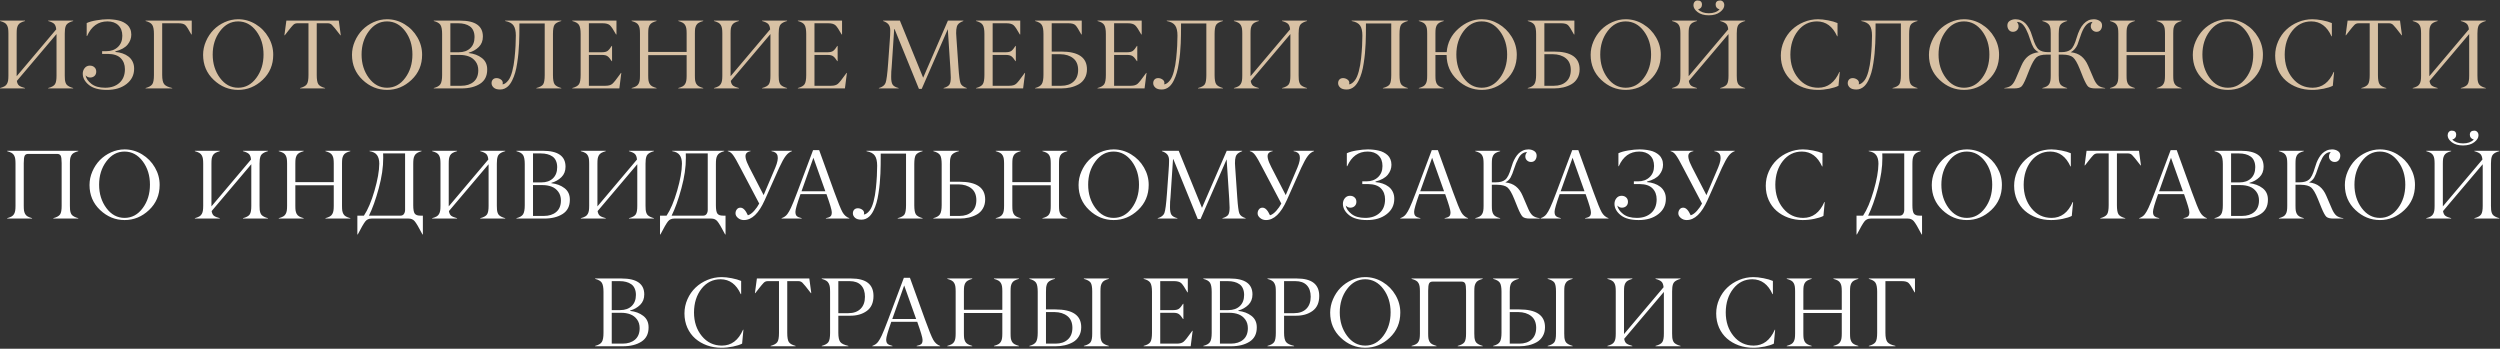 <?xml version="1.0" encoding="UTF-8"?> <svg xmlns="http://www.w3.org/2000/svg" width="1018" height="142" viewBox="0 0 1018 142" fill="none"><rect x="0" y="0" width="1018" height="142" fill="#333333" stroke="none"/> <path d="M29.791 35.844V36H19.616V35.844C21.009 35.479 21.927 34.971 22.369 34.32C22.812 33.682 23.027 32.497 23.014 30.766V13.871L6.862 32.953C7.005 33.878 7.324 34.522 7.819 34.887C8.327 35.251 9.114 35.57 10.182 35.844V36H0.026V35.844C0.781 35.635 1.386 35.401 1.842 35.141C2.298 34.88 2.636 34.535 2.858 34.105C3.092 33.676 3.242 33.22 3.307 32.738C3.385 32.257 3.424 31.599 3.424 30.766V13.637C3.424 12.803 3.385 12.146 3.307 11.664C3.242 11.182 3.092 10.727 2.858 10.297C2.636 9.867 2.298 9.522 1.842 9.262C1.386 9.001 0.781 8.767 0.026 8.559V8.402H10.182V8.559C9.427 8.767 8.821 9.001 8.366 9.262C7.91 9.522 7.565 9.867 7.33 10.297C7.109 10.727 6.959 11.182 6.881 11.664C6.816 12.146 6.784 12.803 6.784 13.637V31.039L22.897 11.957C22.793 10.876 22.506 10.121 22.038 9.691C21.569 9.249 20.761 8.871 19.616 8.559V8.402H29.791V8.559C29.179 8.728 28.672 8.917 28.268 9.125C27.864 9.333 27.532 9.568 27.272 9.828C27.024 10.075 26.836 10.401 26.705 10.805C26.575 11.208 26.491 11.618 26.451 12.035C26.413 12.439 26.386 12.973 26.373 13.637V30.766C26.373 31.43 26.393 31.97 26.432 32.387C26.471 32.803 26.556 33.214 26.686 33.617C26.816 34.008 27.005 34.333 27.252 34.594C27.513 34.841 27.845 35.069 28.248 35.277C28.665 35.486 29.179 35.675 29.791 35.844ZM43.776 8.715C39.987 8.715 37.214 10.7 35.456 14.672H35.3V9.398C36.302 8.917 37.643 8.539 39.323 8.266C41.016 7.979 42.526 7.836 43.854 7.836C44.609 7.836 45.332 7.875 46.022 7.953C46.712 8.018 47.428 8.135 48.171 8.305C48.926 8.461 49.609 8.702 50.221 9.027C50.834 9.34 51.387 9.717 51.882 10.16C52.376 10.603 52.761 11.163 53.034 11.84C53.321 12.504 53.464 13.253 53.464 14.086C53.464 15.57 52.969 16.924 51.979 18.148C50.964 19.398 49.297 20.323 46.979 20.922V21.156C48.008 21.234 48.971 21.43 49.87 21.742C50.768 22.042 51.576 22.465 52.292 23.012C53.021 23.559 53.594 24.262 54.011 25.121C54.427 25.967 54.629 26.924 54.616 27.992C54.616 30.531 53.587 32.602 51.53 34.203C49.473 35.805 46.816 36.605 43.561 36.605C40.332 36.618 37.878 35.948 36.198 34.594C34.531 33.24 33.698 31.71 33.698 30.004C33.698 29.131 33.959 28.37 34.479 27.719C35.013 27.055 35.71 26.723 36.569 26.723C37.337 26.723 37.962 26.944 38.444 27.387C38.939 27.816 39.186 28.415 39.186 29.184C39.186 29.9 38.952 30.479 38.483 30.922C38.014 31.352 37.422 31.566 36.706 31.566C36.016 31.566 35.391 31.273 34.831 30.688C35.078 31.938 35.873 33.09 37.214 34.145C38.555 35.199 40.423 35.727 42.819 35.727C45.228 35.727 47.168 35.062 48.639 33.734C50.124 32.406 50.866 30.551 50.866 28.168C50.866 26.332 50.3 24.841 49.167 23.695C48.047 22.562 46.335 21.983 44.03 21.957H41.589V20.844H43.307C45.234 20.844 46.797 20.277 47.995 19.145C49.206 18.012 49.811 16.495 49.811 14.594C49.811 12.758 49.264 11.319 48.171 10.277C47.09 9.236 45.625 8.715 43.776 8.715ZM70.124 35.844V36H59.284V35.844C60.652 35.479 61.563 34.958 62.019 34.281C62.462 33.63 62.683 32.387 62.683 30.551V13.832C62.683 12.087 62.455 10.857 61.999 10.141C61.557 9.438 60.652 8.91 59.284 8.559V8.402H78.073V14.047H77.917C76.784 11.963 75.964 10.688 75.456 10.219C74.922 9.724 73.998 9.477 72.683 9.477H66.042V30.551C66.042 32.309 66.303 33.539 66.823 34.242C67.344 34.932 68.445 35.466 70.124 35.844ZM89.578 31.742C91.557 34.398 94.024 35.727 96.98 35.727C99.936 35.727 102.397 34.398 104.363 31.742C106.329 29.099 107.312 25.915 107.312 22.191C107.312 18.48 106.329 15.31 104.363 12.68C102.397 10.062 99.936 8.741 96.98 8.715C94.024 8.715 91.557 10.043 89.578 12.699C87.599 15.342 86.609 18.513 86.609 22.211C86.609 25.896 87.599 29.073 89.578 31.742ZM111.257 22.328C111.257 26.404 109.819 29.802 106.941 32.523C104.063 35.245 100.743 36.605 96.98 36.605C93.217 36.605 89.897 35.245 87.019 32.523C84.142 29.802 82.703 26.404 82.703 22.328C82.703 20.44 83.087 18.611 83.855 16.84C84.623 15.056 85.645 13.507 86.922 12.191C88.211 10.876 89.734 9.822 91.492 9.027C93.263 8.233 95.092 7.836 96.98 7.836C99.506 7.836 101.876 8.507 104.09 9.848C106.303 11.189 108.054 12.979 109.343 15.219C110.632 17.445 111.271 19.815 111.257 22.328ZM132.371 35.844V36H122.195V35.844C123.576 35.479 124.494 34.958 124.949 34.281C125.392 33.63 125.613 32.387 125.613 30.551V9.477H121.043C120.353 9.477 119.78 9.724 119.324 10.219C118.843 10.727 118.257 11.423 117.567 12.309C116.785 13.311 116.251 13.995 115.965 14.359H115.809L116.609 8.402H137.957L138.758 14.359H138.602C136.766 11.95 135.607 10.531 135.125 10.102C134.669 9.685 134.136 9.477 133.524 9.477H128.973V30.551C128.973 32.361 129.188 33.604 129.617 34.281C130.073 34.958 130.991 35.479 132.371 35.844ZM150.204 31.742C152.183 34.398 154.65 35.727 157.606 35.727C160.562 35.727 163.023 34.398 164.989 31.742C166.955 29.099 167.938 25.915 167.938 22.191C167.938 18.48 166.955 15.31 164.989 12.68C163.023 10.062 160.562 8.741 157.606 8.715C154.65 8.715 152.183 10.043 150.204 12.699C148.224 15.342 147.235 18.513 147.235 22.211C147.235 25.896 148.224 29.073 150.204 31.742ZM171.883 22.328C171.883 26.404 170.445 29.802 167.567 32.523C164.689 35.245 161.369 36.605 157.606 36.605C153.843 36.605 150.523 35.245 147.645 32.523C144.767 29.802 143.329 26.404 143.329 22.328C143.329 20.44 143.713 18.611 144.481 16.84C145.249 15.056 146.271 13.507 147.547 12.191C148.836 10.876 150.36 9.822 152.118 9.027C153.889 8.233 155.718 7.836 157.606 7.836C160.132 7.836 162.502 8.507 164.715 9.848C166.929 11.189 168.68 12.979 169.969 15.219C171.258 17.445 171.896 19.815 171.883 22.328ZM176.63 8.559V8.402H187.392C193.55 8.402 196.63 10.564 196.63 14.887C196.63 16.619 196.076 18.031 194.97 19.125C193.85 20.232 192.483 21.006 190.868 21.449V21.605C192.978 21.827 194.761 22.497 196.22 23.617C197.691 24.75 198.414 26.332 198.388 28.363C198.388 30.954 197.411 32.875 195.458 34.125C193.505 35.375 191.005 36 187.958 36H176.63V35.844C177.997 35.492 178.902 34.965 179.345 34.262C179.8 33.546 180.028 32.309 180.028 30.551V13.832C180.028 12.087 179.8 10.857 179.345 10.141C178.902 9.438 177.997 8.91 176.63 8.559ZM183.388 9.477V21.273H186.825C188.778 21.273 190.334 20.727 191.493 19.633C192.652 18.526 193.231 17.009 193.231 15.082C193.231 14.079 193.062 13.207 192.724 12.465C192.398 11.723 191.929 11.143 191.317 10.727C190.705 10.297 190.009 9.984 189.228 9.789C188.446 9.581 187.567 9.477 186.591 9.477H183.388ZM183.388 22.367V34.926H187.821C189.892 34.926 191.565 34.392 192.841 33.324C194.117 32.243 194.755 30.681 194.755 28.637C194.755 27.23 194.397 26.046 193.681 25.082C192.965 24.105 192.053 23.409 190.946 22.992C189.853 22.576 188.616 22.367 187.235 22.367H183.388ZM205.693 8.402H228.564V8.559C227.132 8.936 226.207 9.451 225.79 10.102C225.374 10.753 225.165 11.996 225.165 13.832V30.551C225.165 32.387 225.38 33.63 225.81 34.281C226.24 34.932 227.158 35.453 228.564 35.844V36H218.408V35.844C219.853 35.466 220.777 34.958 221.181 34.32C221.598 33.669 221.806 32.413 221.806 30.551V9.555H211.494V11.273C211.494 12.406 211.487 13.37 211.474 14.164C211.474 14.945 211.441 16.111 211.376 17.66C211.311 19.197 211.22 20.544 211.103 21.703C210.999 22.862 210.829 24.19 210.595 25.688C210.374 27.185 210.1 28.487 209.775 29.594C209.462 30.688 209.052 31.749 208.544 32.777C208.037 33.793 207.464 34.594 206.826 35.18C205.901 36.026 204.846 36.449 203.662 36.449C202.464 36.449 201.585 36.189 201.025 35.668C200.452 35.134 200.165 34.542 200.165 33.891C200.165 33.266 200.341 32.764 200.693 32.387C201.044 32.009 201.533 31.814 202.158 31.801C202.796 31.801 203.382 31.983 203.915 32.348C204.462 32.712 204.736 33.194 204.736 33.793C204.736 33.871 204.703 34.06 204.638 34.359C205.419 34.281 206.214 33.721 207.021 32.68C207.633 31.872 208.154 30.662 208.583 29.047C209.013 27.419 209.326 25.655 209.521 23.754C209.716 21.853 209.853 20.16 209.931 18.676C210.009 17.178 210.048 15.779 210.048 14.477C210.048 12.68 209.742 11.325 209.13 10.414C208.518 9.49 207.372 8.871 205.693 8.559V8.402ZM236.435 30.551V13.832C236.435 12.087 236.208 10.857 235.752 10.141C235.309 9.438 234.404 8.91 233.037 8.559V8.402H251.025V14.047H250.869C249.749 12.042 248.903 10.785 248.33 10.277C247.718 9.743 246.754 9.477 245.439 9.477H239.795V21.273H245.185C246.162 21.273 246.904 21.091 247.412 20.727C247.92 20.349 248.473 19.678 249.072 18.715H249.228V24.887H249.072C248.46 23.923 247.907 23.266 247.412 22.914C246.93 22.549 246.188 22.367 245.185 22.367H239.795V34.926H246.553C247.79 34.926 248.714 34.665 249.326 34.145C249.951 33.611 250.986 32.322 252.431 30.277C252.614 30.017 252.75 29.828 252.842 29.711H252.998L252.197 36H233.037V35.844C234.417 35.479 235.329 34.958 235.771 34.281C236.214 33.604 236.435 32.361 236.435 30.551ZM286.358 35.844V36H276.201V35.844C276.957 35.635 277.562 35.401 278.018 35.141C278.474 34.88 278.812 34.535 279.033 34.105C279.268 33.676 279.418 33.22 279.483 32.738C279.561 32.257 279.6 31.599 279.6 30.766V22.445H263.955V30.766C263.955 31.599 263.988 32.257 264.053 32.738C264.131 33.22 264.281 33.676 264.502 34.105C264.737 34.535 265.082 34.88 265.537 35.141C265.993 35.401 266.599 35.635 267.354 35.844V36H257.198V35.844C257.953 35.635 258.558 35.401 259.014 35.141C259.47 34.88 259.808 34.535 260.03 34.105C260.264 33.676 260.414 33.22 260.479 32.738C260.557 32.257 260.596 31.599 260.596 30.766V13.637C260.596 12.803 260.557 12.146 260.479 11.664C260.414 11.182 260.264 10.727 260.03 10.297C259.808 9.867 259.47 9.522 259.014 9.262C258.558 9.001 257.953 8.767 257.198 8.559V8.402H267.354V8.559C266.599 8.767 265.993 9.001 265.537 9.262C265.082 9.522 264.737 9.867 264.502 10.297C264.281 10.727 264.131 11.182 264.053 11.664C263.988 12.146 263.955 12.803 263.955 13.637V21.156H279.6V13.637C279.6 12.803 279.561 12.146 279.483 11.664C279.418 11.182 279.268 10.727 279.033 10.297C278.812 9.867 278.474 9.522 278.018 9.262C277.562 9.001 276.957 8.767 276.201 8.559V8.402H286.358V8.559C285.602 8.767 284.997 9.001 284.541 9.262C284.086 9.522 283.741 9.867 283.506 10.297C283.285 10.727 283.135 11.182 283.057 11.664C282.992 12.146 282.959 12.803 282.959 13.637V30.766C282.959 31.599 282.992 32.257 283.057 32.738C283.135 33.22 283.285 33.676 283.506 34.105C283.741 34.535 284.086 34.88 284.541 35.141C284.997 35.401 285.602 35.635 286.358 35.844ZM320.499 35.844V36H310.323V35.844C311.716 35.479 312.634 34.971 313.077 34.32C313.52 33.682 313.734 32.497 313.721 30.766V13.871L297.569 32.953C297.712 33.878 298.031 34.522 298.526 34.887C299.034 35.251 299.822 35.57 300.889 35.844V36H290.733V35.844C291.488 35.635 292.094 35.401 292.55 35.141C293.005 34.88 293.344 34.535 293.565 34.105C293.8 33.676 293.949 33.22 294.014 32.738C294.092 32.257 294.132 31.599 294.132 30.766V13.637C294.132 12.803 294.092 12.146 294.014 11.664C293.949 11.182 293.8 10.727 293.565 10.297C293.344 9.867 293.005 9.522 292.55 9.262C292.094 9.001 291.488 8.767 290.733 8.559V8.402H300.889V8.559C300.134 8.767 299.529 9.001 299.073 9.262C298.617 9.522 298.272 9.867 298.038 10.297C297.816 10.727 297.667 11.182 297.589 11.664C297.523 12.146 297.491 12.803 297.491 13.637V31.039L313.604 11.957C313.5 10.876 313.214 10.121 312.745 9.691C312.276 9.249 311.469 8.871 310.323 8.559V8.402H320.499V8.559C319.887 8.728 319.379 8.917 318.975 9.125C318.572 9.333 318.24 9.568 317.979 9.828C317.732 10.075 317.543 10.401 317.413 10.805C317.283 11.208 317.198 11.618 317.159 12.035C317.12 12.439 317.094 12.973 317.081 13.637V30.766C317.081 31.43 317.1 31.97 317.139 32.387C317.178 32.803 317.263 33.214 317.393 33.617C317.523 34.008 317.712 34.333 317.96 34.594C318.22 34.841 318.552 35.069 318.956 35.277C319.372 35.486 319.887 35.675 320.499 35.844ZM328.292 30.551V13.832C328.292 12.087 328.064 10.857 327.609 10.141C327.166 9.438 326.261 8.91 324.894 8.559V8.402H342.882V14.047H342.726C341.606 12.042 340.76 10.785 340.187 10.277C339.575 9.743 338.611 9.477 337.296 9.477H331.652V21.273H337.042C338.019 21.273 338.761 21.091 339.269 20.727C339.777 20.349 340.33 19.678 340.929 18.715H341.085V24.887H340.929C340.317 23.923 339.763 23.266 339.269 22.914C338.787 22.549 338.045 22.367 337.042 22.367H331.652V34.926H338.409C339.646 34.926 340.571 34.665 341.183 34.145C341.808 33.611 342.843 32.322 344.288 30.277C344.471 30.017 344.607 29.828 344.698 29.711H344.855L344.054 36H324.894V35.844C326.274 35.479 327.185 34.958 327.628 34.281C328.071 33.604 328.292 32.361 328.292 30.551ZM362.883 31.273C362.87 32.784 363.072 33.852 363.488 34.477C363.905 35.089 364.712 35.544 365.91 35.844V36H357.883V35.844C359.302 35.44 360.207 34.75 360.598 33.773C360.988 32.771 361.34 30.088 361.652 25.727C362.03 20.375 362.251 17.315 362.316 16.547C362.447 14.893 362.512 13.513 362.512 12.406C362.512 11.352 362.284 10.538 361.828 9.965C361.372 9.379 360.63 8.91 359.602 8.559V8.402H366.438L375.91 31.645L385.988 8.402H392.277V8.559C391.145 8.975 390.376 9.49 389.973 10.102C389.387 10.987 389.211 12.712 389.445 15.277L390.285 27.523C390.52 30.935 390.8 33.057 391.125 33.891C391.451 34.75 392.303 35.401 393.684 35.844V36H384.23V35.844C385.454 35.479 386.249 35.01 386.613 34.438C386.978 33.865 387.16 32.908 387.16 31.566C387.16 31.293 387.108 30.128 387.004 28.07L385.949 11.879L375.324 36.195H374.191L364.27 11.84H364.113L363.078 27.484C362.948 28.435 362.883 29.698 362.883 31.273ZM400.852 30.551V13.832C400.852 12.087 400.624 10.857 400.168 10.141C399.726 9.438 398.821 8.91 397.454 8.559V8.402H415.442V14.047H415.286C414.166 12.042 413.319 10.785 412.747 10.277C412.135 9.743 411.171 9.477 409.856 9.477H404.211V21.273H409.602C410.579 21.273 411.321 21.091 411.829 20.727C412.336 20.349 412.89 19.678 413.489 18.715H413.645V24.887H413.489C412.877 23.923 412.323 23.266 411.829 22.914C411.347 22.549 410.605 22.367 409.602 22.367H404.211V34.926H410.969C412.206 34.926 413.131 34.665 413.743 34.145C414.368 33.611 415.403 32.322 416.848 30.277C417.03 30.017 417.167 29.828 417.258 29.711H417.414L416.614 36H397.454V35.844C398.834 35.479 399.745 34.958 400.188 34.281C400.631 33.604 400.852 32.361 400.852 30.551ZM431.731 22.074H428.255V34.926H432.161C434.244 34.926 435.905 34.366 437.141 33.246C438.391 32.126 439.016 30.531 439.016 28.461C439.003 26.352 438.326 24.77 436.985 23.715C435.657 22.647 433.906 22.1 431.731 22.074ZM428.255 21H432.122C439.114 21 442.61 23.409 442.61 28.227C442.61 29.62 442.304 30.837 441.692 31.879C441.093 32.921 440.28 33.734 439.251 34.32C438.235 34.893 437.135 35.316 435.95 35.59C434.778 35.863 433.535 36 432.22 36H421.497V35.844C422.851 35.492 423.756 34.952 424.212 34.223C424.668 33.493 424.895 32.243 424.895 30.473V13.832C424.895 12.087 424.668 10.857 424.212 10.141C423.769 9.438 422.864 8.91 421.497 8.559V8.402H440.481V14.047H440.325C439.192 11.963 438.372 10.688 437.864 10.219C437.33 9.724 436.406 9.477 435.091 9.477H428.255V21ZM450.306 30.551V13.832C450.306 12.087 450.078 10.857 449.622 10.141C449.18 9.438 448.275 8.91 446.908 8.559V8.402H464.896V14.047H464.74C463.62 12.042 462.773 10.785 462.201 10.277C461.589 9.743 460.625 9.477 459.31 9.477H453.665V21.273H459.056C460.033 21.273 460.775 21.091 461.283 20.727C461.79 20.349 462.344 19.678 462.943 18.715H463.099V24.887H462.943C462.331 23.923 461.777 23.266 461.283 22.914C460.801 22.549 460.059 22.367 459.056 22.367H453.665V34.926H460.423C461.66 34.926 462.585 34.665 463.197 34.145C463.822 33.611 464.857 32.322 466.302 30.277C466.484 30.017 466.621 29.828 466.712 29.711H466.868L466.068 36H446.908V35.844C448.288 35.479 449.199 34.958 449.642 34.281C450.085 33.604 450.306 32.361 450.306 30.551ZM475.111 8.402H497.982V8.559C496.55 8.936 495.625 9.451 495.209 10.102C494.792 10.753 494.584 11.996 494.584 13.832V30.551C494.584 32.387 494.799 33.63 495.228 34.281C495.658 34.932 496.576 35.453 497.982 35.844V36H487.826V35.844C489.271 35.466 490.196 34.958 490.599 34.32C491.016 33.669 491.224 32.413 491.224 30.551V9.555H480.912V11.273C480.912 12.406 480.905 13.37 480.892 14.164C480.892 14.945 480.86 16.111 480.795 17.66C480.73 19.197 480.638 20.544 480.521 21.703C480.417 22.862 480.248 24.19 480.013 25.688C479.792 27.185 479.519 28.487 479.193 29.594C478.881 30.688 478.47 31.749 477.963 32.777C477.455 33.793 476.882 34.594 476.244 35.18C475.319 36.026 474.265 36.449 473.08 36.449C471.882 36.449 471.003 36.189 470.443 35.668C469.87 35.134 469.584 34.542 469.584 33.891C469.584 33.266 469.76 32.764 470.111 32.387C470.463 32.009 470.951 31.814 471.576 31.801C472.214 31.801 472.8 31.983 473.334 32.348C473.881 32.712 474.154 33.194 474.154 33.793C474.154 33.871 474.122 34.06 474.056 34.359C474.838 34.281 475.632 33.721 476.439 32.68C477.051 31.872 477.572 30.662 478.002 29.047C478.431 27.419 478.744 25.655 478.939 23.754C479.135 21.853 479.271 20.16 479.349 18.676C479.427 17.178 479.467 15.779 479.467 14.477C479.467 12.68 479.161 11.325 478.549 10.414C477.937 9.49 476.791 8.871 475.111 8.559V8.402ZM532.221 35.844V36H522.045V35.844C523.438 35.479 524.356 34.971 524.799 34.32C525.242 33.682 525.457 32.497 525.444 30.766V13.871L509.291 32.953C509.434 33.878 509.753 34.522 510.248 34.887C510.756 35.251 511.544 35.57 512.612 35.844V36H502.455V35.844C503.21 35.635 503.816 35.401 504.272 35.141C504.727 34.88 505.066 34.535 505.287 34.105C505.522 33.676 505.671 33.22 505.737 32.738C505.815 32.257 505.854 31.599 505.854 30.766V13.637C505.854 12.803 505.815 12.146 505.737 11.664C505.671 11.182 505.522 10.727 505.287 10.297C505.066 9.867 504.727 9.522 504.272 9.262C503.816 9.001 503.21 8.767 502.455 8.559V8.402H512.612V8.559C511.856 8.767 511.251 9.001 510.795 9.262C510.339 9.522 509.994 9.867 509.76 10.297C509.539 10.727 509.389 11.182 509.311 11.664C509.246 12.146 509.213 12.803 509.213 13.637V31.039L525.326 11.957C525.222 10.876 524.936 10.121 524.467 9.691C523.998 9.249 523.191 8.871 522.045 8.559V8.402H532.221V8.559C531.609 8.728 531.101 8.917 530.697 9.125C530.294 9.333 529.962 9.568 529.701 9.828C529.454 10.075 529.265 10.401 529.135 10.805C529.005 11.208 528.92 11.618 528.881 12.035C528.842 12.439 528.816 12.973 528.803 13.637V30.766C528.803 31.43 528.822 31.97 528.862 32.387C528.901 32.803 528.985 33.214 529.115 33.617C529.246 34.008 529.434 34.333 529.682 34.594C529.942 34.841 530.274 35.069 530.678 35.277C531.095 35.486 531.609 35.675 532.221 35.844ZM550.405 8.402H573.276V8.559C571.844 8.936 570.92 9.451 570.503 10.102C570.086 10.753 569.878 11.996 569.878 13.832V30.551C569.878 32.387 570.093 33.63 570.523 34.281C570.952 34.932 571.87 35.453 573.276 35.844V36H563.12V35.844C564.565 35.466 565.49 34.958 565.894 34.32C566.31 33.669 566.519 32.413 566.519 30.551V9.555H556.206V11.273C556.206 12.406 556.2 13.37 556.187 14.164C556.187 14.945 556.154 16.111 556.089 17.66C556.024 19.197 555.933 20.544 555.815 21.703C555.711 22.862 555.542 24.19 555.308 25.688C555.086 27.185 554.813 28.487 554.487 29.594C554.175 30.688 553.765 31.749 553.257 32.777C552.749 33.793 552.176 34.594 551.538 35.18C550.614 36.026 549.559 36.449 548.374 36.449C547.176 36.449 546.297 36.189 545.737 35.668C545.164 35.134 544.878 34.542 544.878 33.891C544.878 33.266 545.054 32.764 545.405 32.387C545.757 32.009 546.245 31.814 546.87 31.801C547.508 31.801 548.094 31.983 548.628 32.348C549.175 32.712 549.448 33.194 549.448 33.793C549.448 33.871 549.416 34.06 549.351 34.359C550.132 34.281 550.926 33.721 551.733 32.68C552.345 31.872 552.866 30.662 553.296 29.047C553.726 27.419 554.038 25.655 554.233 23.754C554.429 21.853 554.565 20.16 554.644 18.676C554.722 17.178 554.761 15.779 554.761 14.477C554.761 12.68 554.455 11.325 553.843 10.414C553.231 9.49 552.085 8.871 550.405 8.559V8.402ZM595.972 31.742C597.938 34.398 600.399 35.727 603.355 35.727C606.311 35.727 608.778 34.398 610.757 31.742C612.736 29.073 613.72 25.896 613.707 22.211C613.707 18.526 612.717 15.349 610.738 12.68C608.746 10.023 606.278 8.702 603.335 8.715C600.406 8.715 597.951 10.037 595.972 12.68C594.006 15.323 593.023 18.5 593.023 22.211C593.023 25.922 594.006 29.099 595.972 31.742ZM617.632 22.328C617.632 26.404 616.194 29.802 613.316 32.523C610.438 35.245 607.131 36.605 603.394 36.605C599.657 36.605 596.337 35.251 593.433 32.543C590.542 29.835 589.084 26.456 589.058 22.406H584.507V30.766C584.507 31.599 584.54 32.257 584.605 32.738C584.683 33.22 584.833 33.676 585.054 34.105C585.289 34.535 585.634 34.88 586.089 35.141C586.545 35.401 587.151 35.635 587.906 35.844V36H577.75V35.844C578.505 35.635 579.11 35.401 579.566 35.141C580.022 34.88 580.36 34.535 580.582 34.105C580.816 33.676 580.966 33.22 581.031 32.738C581.109 32.257 581.148 31.599 581.148 30.766V13.637C581.148 12.803 581.109 12.146 581.031 11.664C580.966 11.182 580.816 10.727 580.582 10.297C580.36 9.867 580.022 9.522 579.566 9.262C579.11 9.001 578.505 8.767 577.75 8.559V8.402H587.906V8.559C587.151 8.767 586.545 9.001 586.089 9.262C585.634 9.522 585.289 9.867 585.054 10.297C584.833 10.727 584.683 11.182 584.605 11.664C584.54 12.146 584.507 12.803 584.507 13.637V21.234H589.097C589.384 17.419 590.979 14.229 593.882 11.664C596.76 9.112 599.917 7.836 603.355 7.836C605.829 7.836 608.127 8.474 610.25 9.75C612.385 11.013 614.13 12.719 615.484 14.867C616.916 17.146 617.632 19.633 617.632 22.328ZM632.34 22.074H628.863V34.926H632.769C634.853 34.926 636.513 34.366 637.75 33.246C639 32.126 639.625 30.531 639.625 28.461C639.612 26.352 638.935 24.77 637.594 23.715C636.266 22.647 634.514 22.1 632.34 22.074ZM628.863 21H632.73C639.723 21 643.219 23.409 643.219 28.227C643.219 29.62 642.913 30.837 642.301 31.879C641.702 32.921 640.888 33.734 639.859 34.32C638.844 34.893 637.743 35.316 636.559 35.59C635.387 35.863 634.143 36 632.828 36H622.105V35.844C623.46 35.492 624.365 34.952 624.82 34.223C625.276 33.493 625.504 32.243 625.504 30.473V13.832C625.504 12.087 625.276 10.857 624.82 10.141C624.378 9.438 623.473 8.91 622.105 8.559V8.402H641.09V14.047H640.934C639.801 11.963 638.98 10.688 638.473 10.219C637.939 9.724 637.014 9.477 635.699 9.477H628.863V21ZM654.586 31.742C656.565 34.398 659.033 35.727 661.989 35.727C664.944 35.727 667.405 34.398 669.371 31.742C671.338 29.099 672.321 25.915 672.321 22.191C672.321 18.48 671.338 15.31 669.371 12.68C667.405 10.062 664.944 8.741 661.989 8.715C659.033 8.715 656.565 10.043 654.586 12.699C652.607 15.342 651.618 18.513 651.618 22.211C651.618 25.896 652.607 29.073 654.586 31.742ZM676.266 22.328C676.266 26.404 674.827 29.802 671.95 32.523C669.072 35.245 665.752 36.605 661.989 36.605C658.226 36.605 654.905 35.245 652.028 32.523C649.15 29.802 647.711 26.404 647.711 22.328C647.711 20.44 648.095 18.611 648.864 16.84C649.632 15.056 650.654 13.507 651.93 12.191C653.219 10.876 654.743 9.822 656.5 9.027C658.271 8.233 660.101 7.836 661.989 7.836C664.515 7.836 666.884 8.507 669.098 9.848C671.312 11.189 673.063 12.979 674.352 15.219C675.641 17.445 676.279 19.815 676.266 22.328ZM710.622 35.844V36H700.446V35.844C701.839 35.479 702.757 34.971 703.2 34.32C703.643 33.682 703.858 32.497 703.845 30.766V13.871L687.692 32.953C687.835 33.878 688.154 34.522 688.649 34.887C689.157 35.251 689.945 35.57 691.013 35.844V36H680.856V35.844C681.611 35.635 682.217 35.401 682.673 35.141C683.128 34.88 683.467 34.535 683.688 34.105C683.923 33.676 684.072 33.22 684.138 32.738C684.216 32.257 684.255 31.599 684.255 30.766V13.637C684.255 12.803 684.216 12.146 684.138 11.664C684.072 11.182 683.923 10.727 683.688 10.297C683.467 9.867 683.128 9.522 682.673 9.262C682.217 9.001 681.611 8.767 680.856 8.559V8.402H691.013V8.559C690.257 8.767 689.652 9.001 689.196 9.262C688.74 9.522 688.395 9.867 688.161 10.297C687.94 10.727 687.79 11.182 687.712 11.664C687.647 12.146 687.614 12.803 687.614 13.637V31.039L703.727 11.957C703.623 10.876 703.337 10.121 702.868 9.691C702.399 9.249 701.592 8.871 700.446 8.559V8.402H710.622V8.559C710.01 8.728 709.502 8.917 709.098 9.125C708.695 9.333 708.363 9.568 708.102 9.828C707.855 10.075 707.666 10.401 707.536 10.805C707.406 11.208 707.321 11.618 707.282 12.035C707.243 12.439 707.217 12.973 707.204 13.637V30.766C707.204 31.43 707.223 31.97 707.263 32.387C707.302 32.803 707.386 33.214 707.516 33.617C707.647 34.008 707.835 34.333 708.083 34.594C708.343 34.841 708.675 35.069 709.079 35.277C709.496 35.486 710.01 35.675 710.622 35.844ZM700.407 4.906C699.248 5.792 697.725 6.234 695.837 6.234C693.936 6.234 692.412 5.798 691.266 4.926C690.134 4.053 689.567 3.116 689.567 2.113C689.567 1.592 689.717 1.143 690.016 0.766C690.316 0.388 690.726 0.199 691.247 0.199C692.445 0.199 693.044 0.759 693.044 1.879C693.044 2.868 692.516 3.52 691.462 3.832C692.503 4.874 693.962 5.395 695.837 5.395C697.712 5.395 699.17 4.874 700.212 3.832C699.144 3.507 698.61 2.855 698.61 1.879C698.61 0.759 699.222 0.199 700.446 0.199C700.928 0.199 701.332 0.382 701.657 0.746C701.983 1.111 702.139 1.566 702.126 2.113C702.126 3.103 701.553 4.034 700.407 4.906ZM740.154 36.605C738.097 36.605 736.15 36.28 734.314 35.629C732.491 34.965 730.903 34.04 729.549 32.855C728.194 31.671 727.12 30.199 726.326 28.441C725.545 26.671 725.154 24.737 725.154 22.641C725.154 20.596 725.564 18.656 726.384 16.82C727.205 14.984 728.299 13.415 729.666 12.113C731.046 10.798 732.661 9.757 734.509 8.988C736.371 8.22 738.305 7.836 740.31 7.836C741.482 7.836 742.843 7.986 744.392 8.285C745.955 8.585 747.237 8.956 748.24 9.398V14.77H748.084C746.274 10.759 743.539 8.741 739.881 8.715C736.73 8.715 734.138 9.997 732.107 12.562C730.089 15.128 729.067 18.344 729.041 22.211C729.041 26.052 730.108 29.268 732.244 31.859C734.366 34.438 737.088 35.727 740.408 35.727C744.249 35.727 747.114 33.578 749.002 29.281H749.158L748.631 34.926C747.732 35.395 746.495 35.792 744.92 36.117C743.24 36.456 741.651 36.618 740.154 36.605ZM757.928 8.402H780.799V8.559C779.367 8.936 778.442 9.451 778.025 10.102C777.609 10.753 777.4 11.996 777.4 13.832V30.551C777.4 32.387 777.615 33.63 778.045 34.281C778.475 34.932 779.393 35.453 780.799 35.844V36H770.643V35.844C772.088 35.466 773.012 34.958 773.416 34.32C773.833 33.669 774.041 32.413 774.041 30.551V9.555H763.729V11.273C763.729 12.406 763.722 13.37 763.709 14.164C763.709 14.945 763.676 16.111 763.611 17.66C763.546 19.197 763.455 20.544 763.338 21.703C763.234 22.862 763.065 24.19 762.83 25.688C762.609 27.185 762.335 28.487 762.01 29.594C761.697 30.688 761.287 31.749 760.779 32.777C760.272 33.793 759.699 34.594 759.061 35.18C758.136 36.026 757.081 36.449 755.897 36.449C754.699 36.449 753.82 36.189 753.26 35.668C752.687 35.134 752.4 34.542 752.4 33.891C752.4 33.266 752.576 32.764 752.928 32.387C753.279 32.009 753.768 31.814 754.393 31.801C755.031 31.801 755.617 31.983 756.15 32.348C756.697 32.712 756.971 33.194 756.971 33.793C756.971 33.871 756.938 34.06 756.873 34.359C757.654 34.281 758.449 33.721 759.256 32.68C759.868 31.872 760.389 30.662 760.818 29.047C761.248 27.419 761.561 25.655 761.756 23.754C761.951 21.853 762.088 20.16 762.166 18.676C762.244 17.178 762.283 15.779 762.283 14.477C762.283 12.68 761.977 11.325 761.365 10.414C760.753 9.49 759.607 8.871 757.928 8.559V8.402ZM792.342 31.742C794.321 34.398 796.789 35.727 799.745 35.727C802.7 35.727 805.161 34.398 807.127 31.742C809.094 29.099 810.077 25.915 810.077 22.191C810.077 18.48 809.094 15.31 807.127 12.68C805.161 10.062 802.7 8.741 799.745 8.715C796.789 8.715 794.321 10.043 792.342 12.699C790.363 15.342 789.374 18.513 789.374 22.211C789.374 25.896 790.363 29.073 792.342 31.742ZM814.022 22.328C814.022 26.404 812.583 29.802 809.706 32.523C806.828 35.245 803.508 36.605 799.745 36.605C795.982 36.605 792.661 35.245 789.784 32.523C786.906 29.802 785.467 26.404 785.467 22.328C785.467 20.44 785.851 18.611 786.62 16.84C787.388 15.056 788.41 13.507 789.686 12.191C790.975 10.876 792.499 9.822 794.256 9.027C796.027 8.233 797.857 7.836 799.745 7.836C802.271 7.836 804.64 8.507 806.854 9.848C809.068 11.189 810.819 12.979 812.108 15.219C813.397 17.445 814.035 19.815 814.022 22.328ZM833.925 21.234H835.058V13.637C835.058 12.973 835.038 12.432 834.999 12.016C834.96 11.599 834.875 11.195 834.745 10.805C834.615 10.401 834.42 10.075 834.159 9.828C833.912 9.568 833.58 9.333 833.163 9.125C832.759 8.917 832.252 8.728 831.64 8.559V8.402H841.737V8.559C841.125 8.728 840.617 8.917 840.214 9.125C839.81 9.333 839.478 9.568 839.218 9.828C838.97 10.075 838.782 10.401 838.651 10.805C838.521 11.208 838.436 11.618 838.397 12.035C838.358 12.439 838.332 12.973 838.319 13.637V21.234H839.452C841.093 21.234 842.349 20.876 843.222 20.16C844.107 19.431 844.908 17.823 845.624 15.336C847.095 10.336 849.413 7.836 852.577 7.836C853.449 7.836 854.231 8.051 854.921 8.48C855.611 8.897 855.956 9.522 855.956 10.355C855.956 11.085 855.754 11.703 855.351 12.211C854.96 12.706 854.413 12.953 853.71 12.953C853.085 12.953 852.538 12.732 852.069 12.289C851.601 11.833 851.366 11.293 851.366 10.668C851.366 10.069 851.607 9.49 852.089 8.93C850.279 8.93 848.782 10.453 847.597 13.5C847.388 14.021 847.108 14.815 846.757 15.883C846.483 16.716 846.216 17.478 845.956 18.168C845.683 18.819 845.298 19.431 844.804 20.004C844.322 20.564 843.788 20.987 843.202 21.273C844.96 21.456 846.399 21.996 847.518 22.895C848.638 23.793 849.563 25.082 850.292 26.762L852.577 32.074C853.111 33.311 853.703 34.21 854.354 34.77C855.005 35.316 855.956 35.675 857.206 35.844V36H853.202C851.796 36 850.826 35.753 850.292 35.258C849.784 34.789 849.114 33.572 848.28 31.605L846.854 28.031C845.904 25.674 844.999 24.119 844.14 23.363C843.306 22.634 841.887 22.256 839.882 22.23H838.319V30.766C838.319 31.43 838.339 31.97 838.378 32.387C838.417 32.803 838.502 33.214 838.632 33.617C838.762 34.008 838.951 34.333 839.198 34.594C839.459 34.841 839.791 35.069 840.194 35.277C840.611 35.486 841.125 35.675 841.737 35.844V36H831.64V35.844C832.408 35.635 833.013 35.408 833.456 35.16C833.912 34.9 834.257 34.555 834.491 34.125C834.726 33.682 834.875 33.22 834.94 32.738C835.018 32.257 835.058 31.599 835.058 30.766V22.23H833.495C831.477 22.23 830.058 22.602 829.237 23.344C828.404 24.099 827.499 25.662 826.522 28.031L825.097 31.605C824.302 33.559 823.638 34.776 823.104 35.258C822.545 35.753 821.568 36 820.175 36H816.171V35.844C817.421 35.675 818.371 35.316 819.022 34.77C819.673 34.21 820.266 33.311 820.8 32.074L823.085 26.762C823.801 25.082 824.719 23.793 825.839 22.895C826.972 21.996 828.417 21.456 830.175 21.273C829.237 20.792 828.528 20.16 828.046 19.379C827.577 18.598 827.141 17.562 826.737 16.273C825.63 12.732 824.452 10.492 823.202 9.555C822.629 9.138 821.991 8.93 821.288 8.93C821.744 9.464 821.972 10.043 821.972 10.668C821.972 11.319 821.75 11.866 821.308 12.309C820.865 12.738 820.318 12.953 819.667 12.953C818.964 12.953 818.41 12.699 818.007 12.191C817.603 11.684 817.401 11.065 817.401 10.336C817.401 9.516 817.733 8.897 818.397 8.48C819.074 8.051 819.849 7.836 820.722 7.836C821.529 7.836 822.271 7.992 822.948 8.305C823.638 8.604 824.218 8.988 824.686 9.457C825.155 9.913 825.591 10.486 825.995 11.176C826.412 11.866 826.737 12.523 826.972 13.148C827.219 13.773 827.46 14.477 827.694 15.258C828.449 17.784 829.276 19.418 830.175 20.16C831.047 20.876 832.297 21.234 833.925 21.234ZM888.339 35.844V36H878.183V35.844C878.938 35.635 879.544 35.401 879.999 35.141C880.455 34.88 880.794 34.535 881.015 34.105C881.249 33.676 881.399 33.22 881.464 32.738C881.542 32.257 881.581 31.599 881.581 30.766V22.445H865.937V30.766C865.937 31.599 865.969 32.257 866.035 32.738C866.113 33.22 866.262 33.676 866.484 34.105C866.718 34.535 867.063 34.88 867.519 35.141C867.975 35.401 868.58 35.635 869.335 35.844V36H859.179V35.844C859.934 35.635 860.54 35.401 860.995 35.141C861.451 34.88 861.79 34.535 862.011 34.105C862.245 33.676 862.395 33.22 862.46 32.738C862.538 32.257 862.578 31.599 862.578 30.766V13.637C862.578 12.803 862.538 12.146 862.46 11.664C862.395 11.182 862.245 10.727 862.011 10.297C861.79 9.867 861.451 9.522 860.995 9.262C860.54 9.001 859.934 8.767 859.179 8.559V8.402H869.335V8.559C868.58 8.767 867.975 9.001 867.519 9.262C867.063 9.522 866.718 9.867 866.484 10.297C866.262 10.727 866.113 11.182 866.035 11.664C865.969 12.146 865.937 12.803 865.937 13.637V21.156H881.581V13.637C881.581 12.803 881.542 12.146 881.464 11.664C881.399 11.182 881.249 10.727 881.015 10.297C880.794 9.867 880.455 9.522 879.999 9.262C879.544 9.001 878.938 8.767 878.183 8.559V8.402H888.339V8.559C887.584 8.767 886.979 9.001 886.523 9.262C886.067 9.522 885.722 9.867 885.488 10.297C885.266 10.727 885.117 11.182 885.038 11.664C884.973 12.146 884.941 12.803 884.941 13.637V30.766C884.941 31.599 884.973 32.257 885.038 32.738C885.117 33.22 885.266 33.676 885.488 34.105C885.722 34.535 886.067 34.88 886.523 35.141C886.979 35.401 887.584 35.635 888.339 35.844ZM899.785 31.742C901.764 34.398 904.232 35.727 907.187 35.727C910.143 35.727 912.604 34.398 914.57 31.742C916.536 29.099 917.519 25.915 917.519 22.191C917.519 18.48 916.536 15.31 914.57 12.68C912.604 10.062 910.143 8.741 907.187 8.715C904.232 8.715 901.764 10.043 899.785 12.699C897.806 15.342 896.816 18.513 896.816 22.211C896.816 25.896 897.806 29.073 899.785 31.742ZM921.465 22.328C921.465 26.404 920.026 29.802 917.148 32.523C914.271 35.245 910.95 36.605 907.187 36.605C903.424 36.605 900.104 35.245 897.226 32.523C894.349 29.802 892.91 26.404 892.91 22.328C892.91 20.44 893.294 18.611 894.062 16.84C894.831 15.056 895.853 13.507 897.129 12.191C898.418 10.876 899.941 9.822 901.699 9.027C903.47 8.233 905.299 7.836 907.187 7.836C909.713 7.836 912.083 8.507 914.297 9.848C916.51 11.189 918.262 12.979 919.551 15.219C920.84 17.445 921.478 19.815 921.465 22.328ZM941.446 36.605C939.388 36.605 937.442 36.28 935.606 35.629C933.783 34.965 932.194 34.04 930.84 32.855C929.486 31.671 928.412 30.199 927.617 28.441C926.836 26.671 926.446 24.737 926.446 22.641C926.446 20.596 926.856 18.656 927.676 16.82C928.496 14.984 929.59 13.415 930.957 12.113C932.337 10.798 933.952 9.757 935.801 8.988C937.663 8.22 939.597 7.836 941.602 7.836C942.774 7.836 944.134 7.986 945.684 8.285C947.246 8.585 948.529 8.956 949.531 9.398V14.77H949.375C947.565 10.759 944.831 8.741 941.172 8.715C938.021 8.715 935.43 9.997 933.399 12.562C931.38 15.128 930.358 18.344 930.332 22.211C930.332 26.052 931.4 29.268 933.535 31.859C935.658 34.438 938.379 35.727 941.699 35.727C945.541 35.727 948.405 33.578 950.293 29.281H950.449L949.922 34.926C949.024 35.395 947.787 35.792 946.211 36.117C944.531 36.456 942.943 36.618 941.446 36.605ZM971.7 35.844V36H961.524V35.844C962.904 35.479 963.822 34.958 964.278 34.281C964.721 33.63 964.942 32.387 964.942 30.551V9.477H960.372C959.682 9.477 959.109 9.724 958.653 10.219C958.171 10.727 957.585 11.423 956.895 12.309C956.114 13.311 955.58 13.995 955.294 14.359H955.137L955.938 8.402H977.286L978.087 14.359H977.93C976.094 11.95 974.936 10.531 974.454 10.102C973.998 9.685 973.464 9.477 972.852 9.477H968.301V30.551C968.301 32.361 968.516 33.604 968.946 34.281C969.402 34.958 970.32 35.479 971.7 35.844ZM1012.23 35.844V36H1002.05V35.844C1003.45 35.479 1004.36 34.971 1004.81 34.32C1005.25 33.682 1005.46 32.497 1005.45 30.766V13.871L989.298 32.953C989.441 33.878 989.76 34.522 990.255 34.887C990.763 35.251 991.551 35.57 992.618 35.844V36H982.462V35.844C983.217 35.635 983.823 35.401 984.278 35.141C984.734 34.88 985.073 34.535 985.294 34.105C985.528 33.676 985.678 33.22 985.743 32.738C985.821 32.257 985.86 31.599 985.86 30.766V13.637C985.86 12.803 985.821 12.146 985.743 11.664C985.678 11.182 985.528 10.727 985.294 10.297C985.073 9.867 984.734 9.522 984.278 9.262C983.823 9.001 983.217 8.767 982.462 8.559V8.402H992.618V8.559C991.863 8.767 991.258 9.001 990.802 9.262C990.346 9.522 990.001 9.867 989.767 10.297C989.545 10.727 989.396 11.182 989.318 11.664C989.252 12.146 989.22 12.803 989.22 13.637V31.039L1005.33 11.957C1005.23 10.876 1004.94 10.121 1004.47 9.691C1004.01 9.249 1003.2 8.871 1002.05 8.559V8.402H1012.23V8.559C1011.62 8.728 1011.11 8.917 1010.7 9.125C1010.3 9.333 1009.97 9.568 1009.71 9.828C1009.46 10.075 1009.27 10.401 1009.14 10.805C1009.01 11.208 1008.93 11.618 1008.89 12.035C1008.85 12.439 1008.82 12.973 1008.81 13.637V30.766C1008.81 31.43 1008.83 31.97 1008.87 32.387C1008.91 32.803 1008.99 33.214 1009.12 33.617C1009.25 34.008 1009.44 34.333 1009.69 34.594C1009.95 34.841 1010.28 35.069 1010.68 35.277C1011.1 35.486 1011.62 35.675 1012.23 35.844Z" fill="#D8C1A4"></path> <path d="M23.267 62.672H11.51C10.794 62.672 10.312 62.913 10.064 63.395C9.804 63.889 9.674 64.892 9.674 66.402V83.766C9.674 84.599 9.706 85.257 9.771 85.738C9.85 86.22 9.999 86.676 10.221 87.106C10.455 87.535 10.8 87.88 11.256 88.141C11.712 88.401 12.317 88.635 13.072 88.844V89H2.916V88.844C3.671 88.635 4.277 88.401 4.732 88.141C5.188 87.88 5.527 87.535 5.748 87.106C5.982 86.676 6.132 86.22 6.197 85.738C6.275 85.257 6.314 84.599 6.314 83.766V66.637C6.314 65.803 6.275 65.146 6.197 64.664C6.132 64.182 5.982 63.727 5.748 63.297C5.527 62.867 5.188 62.522 4.732 62.262C4.277 62.001 3.671 61.767 2.916 61.559V61.402H31.881V61.559C31.113 61.767 30.501 62.001 30.045 62.262C29.602 62.509 29.264 62.854 29.029 63.297C28.795 63.727 28.639 64.182 28.561 64.664C28.495 65.146 28.463 65.803 28.463 66.637V83.766C28.463 84.43 28.482 84.97 28.521 85.387C28.561 85.803 28.645 86.213 28.775 86.617C28.906 87.008 29.094 87.333 29.342 87.594C29.602 87.841 29.934 88.069 30.338 88.277C30.755 88.486 31.269 88.674 31.881 88.844V89H21.705V88.844C23.085 88.479 24.003 87.971 24.459 87.32C24.902 86.682 25.116 85.497 25.104 83.766V66.402C25.104 64.892 24.973 63.889 24.713 63.395C24.439 62.913 23.958 62.672 23.267 62.672ZM43.327 84.742C45.306 87.398 47.773 88.727 50.729 88.727C53.685 88.727 56.146 87.398 58.112 84.742C60.078 82.099 61.061 78.915 61.061 75.191C61.061 71.481 60.078 68.31 58.112 65.68C56.146 63.062 53.685 61.741 50.729 61.715C47.773 61.715 45.306 63.043 43.327 65.699C41.347 68.342 40.358 71.513 40.358 75.211C40.358 78.896 41.347 82.073 43.327 84.742ZM65.006 75.328C65.006 79.404 63.568 82.802 60.69 85.523C57.812 88.245 54.492 89.606 50.729 89.606C46.966 89.606 43.646 88.245 40.768 85.523C37.89 82.802 36.452 79.404 36.452 75.328C36.452 73.44 36.836 71.611 37.604 69.84C38.372 68.056 39.394 66.507 40.67 65.191C41.959 63.876 43.483 62.822 45.241 62.027C47.011 61.233 48.841 60.836 50.729 60.836C53.255 60.836 55.625 61.507 57.838 62.848C60.052 64.189 61.803 65.979 63.092 68.219C64.381 70.445 65.019 72.815 65.006 75.328ZM109.109 88.844V89H98.933V88.844C100.326 88.479 101.244 87.971 101.687 87.32C102.129 86.682 102.344 85.497 102.331 83.766V66.871L86.179 85.953C86.322 86.878 86.641 87.522 87.136 87.887C87.644 88.251 88.432 88.57 89.499 88.844V89H79.343V88.844C80.098 88.635 80.704 88.401 81.159 88.141C81.615 87.88 81.954 87.535 82.175 87.106C82.409 86.676 82.559 86.22 82.624 85.738C82.702 85.257 82.742 84.599 82.742 83.766V66.637C82.742 65.803 82.702 65.146 82.624 64.664C82.559 64.182 82.409 63.727 82.175 63.297C81.954 62.867 81.615 62.522 81.159 62.262C80.704 62.001 80.098 61.767 79.343 61.559V61.402H89.499V61.559C88.744 61.767 88.139 62.001 87.683 62.262C87.227 62.522 86.882 62.867 86.648 63.297C86.426 63.727 86.277 64.182 86.198 64.664C86.133 65.146 86.101 65.803 86.101 66.637V84.039L102.214 64.957C102.11 63.876 101.824 63.121 101.355 62.691C100.886 62.249 100.079 61.871 98.933 61.559V61.402H109.109V61.559C108.497 61.728 107.989 61.917 107.585 62.125C107.182 62.333 106.85 62.568 106.589 62.828C106.342 63.075 106.153 63.401 106.023 63.805C105.893 64.208 105.808 64.618 105.769 65.035C105.73 65.439 105.704 65.973 105.691 66.637V83.766C105.691 84.43 105.71 84.97 105.749 85.387C105.788 85.803 105.873 86.213 106.003 86.617C106.133 87.008 106.322 87.333 106.57 87.594C106.83 87.841 107.162 88.069 107.566 88.277C107.982 88.486 108.497 88.674 109.109 88.844ZM142.664 88.844V89H132.508V88.844C133.263 88.635 133.868 88.401 134.324 88.141C134.78 87.88 135.118 87.535 135.34 87.106C135.574 86.676 135.724 86.22 135.789 85.738C135.867 85.257 135.906 84.599 135.906 83.766V75.445H120.261V83.766C120.261 84.599 120.294 85.257 120.359 85.738C120.437 86.22 120.587 86.676 120.808 87.106C121.043 87.535 121.388 87.88 121.843 88.141C122.299 88.401 122.905 88.635 123.66 88.844V89H113.504V88.844C114.259 88.635 114.864 88.401 115.32 88.141C115.776 87.88 116.114 87.535 116.336 87.106C116.57 86.676 116.72 86.22 116.785 85.738C116.863 85.257 116.902 84.599 116.902 83.766V66.637C116.902 65.803 116.863 65.146 116.785 64.664C116.72 64.182 116.57 63.727 116.336 63.297C116.114 62.867 115.776 62.522 115.32 62.262C114.864 62.001 114.259 61.767 113.504 61.559V61.402H123.66V61.559C122.905 61.767 122.299 62.001 121.843 62.262C121.388 62.522 121.043 62.867 120.808 63.297C120.587 63.727 120.437 64.182 120.359 64.664C120.294 65.146 120.261 65.803 120.261 66.637V74.156H135.906V66.637C135.906 65.803 135.867 65.146 135.789 64.664C135.724 64.182 135.574 63.727 135.34 63.297C135.118 62.867 134.78 62.522 134.324 62.262C133.868 62.001 133.263 61.767 132.508 61.559V61.402H142.664V61.559C141.909 61.767 141.303 62.001 140.847 62.262C140.392 62.522 140.047 62.867 139.812 63.297C139.591 63.727 139.441 64.182 139.363 64.664C139.298 65.146 139.265 65.803 139.265 66.637V83.766C139.265 84.599 139.298 85.257 139.363 85.738C139.441 86.22 139.591 86.676 139.812 87.106C140.047 87.535 140.392 87.88 140.847 88.141C141.303 88.401 141.909 88.635 142.664 88.844ZM150.477 61.402H171.668V61.559C170.9 61.767 170.288 62.014 169.832 62.301C169.376 62.574 169.031 62.945 168.797 63.414C168.576 63.87 168.432 64.345 168.367 64.84C168.302 65.322 168.27 65.986 168.27 66.832V83.551C168.27 85.269 168.471 86.409 168.875 86.969C169.292 87.542 170.067 87.822 171.199 87.809H172.195V95.484H172.039C170.529 92.568 169.448 90.745 168.797 90.016C168.198 89.338 167.397 89 166.395 89H151.317C150.223 89 149.37 89.384 148.758 90.152C148.133 90.934 147.104 92.711 145.672 95.484H145.516V87.809H148.192C149.78 85.426 151.212 82.047 152.488 77.672C153.764 73.284 154.416 69.618 154.442 66.676C154.442 65.178 154.136 64.007 153.524 63.16C152.912 62.314 151.896 61.78 150.477 61.559V61.402ZM164.949 85.484V62.477H156.004C156.03 62.945 156.043 63.544 156.043 64.273C156.069 68.01 155.464 72.144 154.227 76.676C153.003 81.207 151.675 84.918 150.242 87.809H163.113C163.712 87.809 164.168 87.581 164.481 87.125C164.793 86.656 164.949 86.109 164.949 85.484ZM205.731 88.844V89H195.555V88.844C196.948 88.479 197.866 87.971 198.309 87.32C198.752 86.682 198.967 85.497 198.954 83.766V66.871L182.801 85.953C182.945 86.878 183.264 87.522 183.758 87.887C184.266 88.251 185.054 88.57 186.122 88.844V89H175.965V88.844C176.721 88.635 177.326 88.401 177.782 88.141C178.238 87.88 178.576 87.535 178.797 87.106C179.032 86.676 179.182 86.22 179.247 85.738C179.325 85.257 179.364 84.599 179.364 83.766V66.637C179.364 65.803 179.325 65.146 179.247 64.664C179.182 64.182 179.032 63.727 178.797 63.297C178.576 62.867 178.238 62.522 177.782 62.262C177.326 62.001 176.721 61.767 175.965 61.559V61.402H186.122V61.559C185.366 61.767 184.761 62.001 184.305 62.262C183.85 62.522 183.504 62.867 183.27 63.297C183.049 63.727 182.899 64.182 182.821 64.664C182.756 65.146 182.723 65.803 182.723 66.637V84.039L198.837 64.957C198.732 63.876 198.446 63.121 197.977 62.691C197.508 62.249 196.701 61.871 195.555 61.559V61.402H205.731V61.559C205.119 61.728 204.611 61.917 204.208 62.125C203.804 62.333 203.472 62.568 203.212 62.828C202.964 63.075 202.775 63.401 202.645 63.805C202.515 64.208 202.43 64.618 202.391 65.035C202.352 65.439 202.326 65.973 202.313 66.637V83.766C202.313 84.43 202.333 84.97 202.372 85.387C202.411 85.803 202.495 86.213 202.626 86.617C202.756 87.008 202.945 87.333 203.192 87.594C203.452 87.841 203.784 88.069 204.188 88.277C204.605 88.486 205.119 88.674 205.731 88.844ZM210.282 61.559V61.402H221.044C227.203 61.402 230.282 63.564 230.282 67.887C230.282 69.618 229.729 71.031 228.622 72.125C227.502 73.232 226.135 74.007 224.521 74.449V74.606C226.63 74.827 228.414 75.497 229.872 76.617C231.343 77.75 232.066 79.332 232.04 81.363C232.04 83.954 231.063 85.875 229.11 87.125C227.157 88.375 224.657 89 221.61 89H210.282V88.844C211.649 88.492 212.554 87.965 212.997 87.262C213.453 86.546 213.681 85.309 213.681 83.551V66.832C213.681 65.087 213.453 63.857 212.997 63.141C212.554 62.438 211.649 61.91 210.282 61.559ZM217.04 62.477V74.273H220.478C222.431 74.273 223.987 73.727 225.146 72.633C226.304 71.526 226.884 70.009 226.884 68.082C226.884 67.079 226.715 66.207 226.376 65.465C226.05 64.723 225.582 64.143 224.97 63.727C224.358 63.297 223.661 62.984 222.88 62.789C222.099 62.581 221.22 62.477 220.243 62.477H217.04ZM217.04 75.367V87.926H221.474C223.544 87.926 225.217 87.392 226.493 86.324C227.769 85.243 228.407 83.681 228.407 81.637C228.407 80.231 228.049 79.046 227.333 78.082C226.617 77.106 225.705 76.409 224.599 75.992C223.505 75.576 222.268 75.367 220.888 75.367H217.04ZM266.279 88.844V89H256.103V88.844C257.496 88.479 258.414 87.971 258.857 87.32C259.3 86.682 259.514 85.497 259.501 83.766V66.871L243.349 85.953C243.492 86.878 243.811 87.522 244.306 87.887C244.814 88.251 245.602 88.57 246.669 88.844V89H236.513V88.844C237.268 88.635 237.874 88.401 238.33 88.141C238.785 87.88 239.124 87.535 239.345 87.106C239.58 86.676 239.729 86.22 239.794 85.738C239.872 85.257 239.912 84.599 239.912 83.766V66.637C239.912 65.803 239.872 65.146 239.794 64.664C239.729 64.182 239.58 63.727 239.345 63.297C239.124 62.867 238.785 62.522 238.33 62.262C237.874 62.001 237.268 61.767 236.513 61.559V61.402H246.669V61.559C245.914 61.767 245.309 62.001 244.853 62.262C244.397 62.522 244.052 62.867 243.818 63.297C243.596 63.727 243.447 64.182 243.369 64.664C243.303 65.146 243.271 65.803 243.271 66.637V84.039L259.384 64.957C259.28 63.876 258.994 63.121 258.525 62.691C258.056 62.249 257.249 61.871 256.103 61.559V61.402H266.279V61.559C265.667 61.728 265.159 61.917 264.755 62.125C264.352 62.333 264.02 62.568 263.759 62.828C263.512 63.075 263.323 63.401 263.193 63.805C263.063 64.208 262.978 64.618 262.939 65.035C262.9 65.439 262.874 65.973 262.861 66.637V83.766C262.861 84.43 262.88 84.97 262.919 85.387C262.958 85.803 263.043 86.213 263.173 86.617C263.303 87.008 263.492 87.333 263.74 87.594C264 87.841 264.332 88.069 264.736 88.277C265.152 88.486 265.667 88.674 266.279 88.844ZM273.721 61.402H294.912V61.559C294.144 61.767 293.532 62.014 293.076 62.301C292.62 62.574 292.275 62.945 292.041 63.414C291.82 63.87 291.676 64.345 291.611 64.84C291.546 65.322 291.514 65.986 291.514 66.832V83.551C291.514 85.269 291.715 86.409 292.119 86.969C292.536 87.542 293.31 87.822 294.443 87.809H295.439V95.484H295.283C293.773 92.568 292.692 90.745 292.041 90.016C291.442 89.338 290.641 89 289.639 89H274.56C273.467 89 272.614 89.384 272.002 90.152C271.377 90.934 270.348 92.711 268.916 95.484H268.76V87.809H271.435C273.024 85.426 274.456 82.047 275.732 77.672C277.008 73.284 277.659 69.618 277.685 66.676C277.685 65.178 277.379 64.007 276.767 63.16C276.155 62.314 275.14 61.78 273.721 61.559V61.402ZM288.193 85.484V62.477H279.248C279.274 62.945 279.287 63.544 279.287 64.273C279.313 68.01 278.708 72.144 277.471 76.676C276.247 81.207 274.918 84.918 273.486 87.809H286.357C286.956 87.809 287.412 87.581 287.724 87.125C288.037 86.656 288.193 86.109 288.193 85.484ZM296.338 61.559V61.402H305.635V61.559C304.802 61.715 304.222 62.014 303.897 62.457C303.207 63.342 303.597 65.204 305.069 68.043L310.948 79.449L315.713 68.238C316.586 66.155 316.892 64.566 316.631 63.473C316.384 62.418 315.557 61.78 314.151 61.559V61.402H322.471V61.559C321.547 61.858 320.707 62.503 319.951 63.492C319.196 64.482 318.298 66.103 317.256 68.356L311.416 81.441C308.994 86.884 306.156 89.606 302.901 89.606C301.976 89.606 301.175 89.319 300.498 88.746C299.834 88.186 299.502 87.568 299.502 86.891C299.502 86.266 299.678 85.725 300.03 85.269C300.381 84.801 300.863 84.566 301.475 84.566C302.035 84.553 302.569 84.807 303.076 85.328C303.584 85.849 304.073 86.63 304.541 87.672C305.388 87.412 306.241 86.799 307.1 85.836C307.959 84.859 308.643 83.876 309.151 82.887L301.514 68.394C300.186 65.816 299.183 64.065 298.506 63.141C297.855 62.255 297.132 61.728 296.338 61.559ZM336.085 77.887L331.221 64.234L326.378 77.887H336.085ZM338.702 86.383C338.702 85.549 337.979 83.102 336.534 79.039H325.968C324.587 82.932 323.897 85.315 323.897 86.188C323.884 87.047 324.073 87.652 324.464 88.004C324.841 88.342 325.505 88.622 326.456 88.844V89H318.253V88.844C318.774 88.648 319.223 88.421 319.6 88.16C319.978 87.9 320.316 87.568 320.616 87.164C320.928 86.747 321.169 86.376 321.339 86.051C321.521 85.725 321.762 85.257 322.061 84.644C322.647 83.408 323.513 81.272 324.659 78.238L331.085 61.129H333.565L339.737 78.199C341.26 82.418 342.367 85.146 343.057 86.383C343.734 87.594 344.665 88.414 345.85 88.844V89H336.3V88.844C337.172 88.674 337.797 88.427 338.175 88.102C338.539 87.789 338.715 87.216 338.702 86.383ZM352.823 61.402H375.695V61.559C374.262 61.936 373.338 62.45 372.921 63.102C372.504 63.753 372.296 64.996 372.296 66.832V83.551C372.296 85.387 372.511 86.63 372.941 87.281C373.37 87.932 374.288 88.453 375.695 88.844V89H365.538V88.844C366.984 88.466 367.908 87.958 368.312 87.32C368.728 86.669 368.937 85.413 368.937 83.551V62.555H358.624V64.273C358.624 65.406 358.618 66.37 358.605 67.164C358.605 67.945 358.572 69.111 358.507 70.66C358.442 72.197 358.351 73.544 358.234 74.703C358.129 75.862 357.96 77.19 357.726 78.688C357.504 80.185 357.231 81.487 356.905 82.594C356.593 83.688 356.183 84.749 355.675 85.777C355.167 86.793 354.594 87.594 353.956 88.18C353.032 89.026 351.977 89.449 350.792 89.449C349.594 89.449 348.715 89.189 348.155 88.668C347.583 88.134 347.296 87.542 347.296 86.891C347.296 86.266 347.472 85.764 347.823 85.387C348.175 85.009 348.663 84.814 349.288 84.801C349.926 84.801 350.512 84.983 351.046 85.348C351.593 85.712 351.866 86.194 351.866 86.793C351.866 86.871 351.834 87.06 351.769 87.359C352.55 87.281 353.344 86.721 354.152 85.68C354.764 84.872 355.284 83.662 355.714 82.047C356.144 80.419 356.456 78.655 356.652 76.754C356.847 74.853 356.984 73.16 357.062 71.676C357.14 70.178 357.179 68.779 357.179 67.477C357.179 65.68 356.873 64.326 356.261 63.414C355.649 62.49 354.503 61.871 352.823 61.559V61.402ZM386.808 74H390.675C397.668 74 401.164 76.409 401.164 81.227C401.164 82.62 400.858 83.837 400.246 84.879C399.647 85.921 398.833 86.734 397.804 87.32C396.789 87.893 395.688 88.316 394.504 88.59C393.332 88.863 392.088 89 390.773 89H380.05V88.844C381.405 88.492 382.31 87.952 382.765 87.223C383.221 86.493 383.449 85.243 383.449 83.473V66.832C383.449 65.048 383.227 63.818 382.785 63.141C382.329 62.45 381.418 61.923 380.05 61.559V61.402H390.48V61.559C389.829 61.715 389.282 61.904 388.839 62.125C388.41 62.333 388.058 62.568 387.785 62.828C387.511 63.075 387.303 63.408 387.16 63.824C387.017 64.241 386.919 64.671 386.867 65.113C386.828 65.556 386.808 66.129 386.808 66.832V74ZM390.285 75.074H386.808V87.926H390.714C392.798 87.926 394.458 87.366 395.695 86.246C396.945 85.126 397.57 83.531 397.57 81.461C397.557 79.352 396.88 77.769 395.539 76.715C394.211 75.647 392.459 75.1 390.285 75.074ZM434.621 88.844V89H424.465V88.844C425.22 88.635 425.826 88.401 426.281 88.141C426.737 87.88 427.076 87.535 427.297 87.106C427.531 86.676 427.681 86.22 427.746 85.738C427.824 85.257 427.863 84.599 427.863 83.766V75.445H412.219V83.766C412.219 84.599 412.251 85.257 412.316 85.738C412.395 86.22 412.544 86.676 412.766 87.106C413 87.535 413.345 87.88 413.801 88.141C414.257 88.401 414.862 88.635 415.617 88.844V89H405.461V88.844C406.216 88.635 406.822 88.401 407.277 88.141C407.733 87.88 408.072 87.535 408.293 87.106C408.527 86.676 408.677 86.22 408.742 85.738C408.82 85.257 408.859 84.599 408.859 83.766V66.637C408.859 65.803 408.82 65.146 408.742 64.664C408.677 64.182 408.527 63.727 408.293 63.297C408.072 62.867 407.733 62.522 407.277 62.262C406.822 62.001 406.216 61.767 405.461 61.559V61.402H415.617V61.559C414.862 61.767 414.257 62.001 413.801 62.262C413.345 62.522 413 62.867 412.766 63.297C412.544 63.727 412.395 64.182 412.316 64.664C412.251 65.146 412.219 65.803 412.219 66.637V74.156H427.863V66.637C427.863 65.803 427.824 65.146 427.746 64.664C427.681 64.182 427.531 63.727 427.297 63.297C427.076 62.867 426.737 62.522 426.281 62.262C425.826 62.001 425.22 61.767 424.465 61.559V61.402H434.621V61.559C433.866 61.767 433.26 62.001 432.805 62.262C432.349 62.522 432.004 62.867 431.77 63.297C431.548 63.727 431.398 64.182 431.32 64.664C431.255 65.146 431.223 65.803 431.223 66.637V83.766C431.223 84.599 431.255 85.257 431.32 85.738C431.398 86.22 431.548 86.676 431.77 87.106C432.004 87.535 432.349 87.88 432.805 88.141C433.26 88.401 433.866 88.635 434.621 88.844ZM446.067 84.742C448.046 87.398 450.513 88.727 453.469 88.727C456.425 88.727 458.886 87.398 460.852 84.742C462.818 82.099 463.801 78.915 463.801 75.191C463.801 71.481 462.818 68.31 460.852 65.68C458.886 63.062 456.425 61.741 453.469 61.715C450.513 61.715 448.046 63.043 446.067 65.699C444.088 68.342 443.098 71.513 443.098 75.211C443.098 78.896 444.088 82.073 446.067 84.742ZM467.747 75.328C467.747 79.404 466.308 82.802 463.43 85.523C460.553 88.245 457.232 89.606 453.469 89.606C449.706 89.606 446.386 88.245 443.508 85.523C440.631 82.802 439.192 79.404 439.192 75.328C439.192 73.44 439.576 71.611 440.344 69.84C441.112 68.056 442.135 66.507 443.411 65.191C444.7 63.876 446.223 62.822 447.981 62.027C449.752 61.233 451.581 60.836 453.469 60.836C455.995 60.836 458.365 61.507 460.579 62.848C462.792 64.189 464.543 65.979 465.832 68.219C467.122 70.445 467.76 72.815 467.747 75.328ZM476.419 84.273C476.406 85.784 476.608 86.852 477.024 87.477C477.441 88.088 478.248 88.544 479.446 88.844V89H471.419V88.844C472.838 88.44 473.743 87.75 474.134 86.773C474.524 85.771 474.876 83.088 475.188 78.727C475.566 73.375 475.787 70.315 475.852 69.547C475.983 67.893 476.048 66.513 476.048 65.406C476.048 64.352 475.82 63.538 475.364 62.965C474.908 62.379 474.166 61.91 473.138 61.559V61.402H479.974L489.446 84.644L499.524 61.402H505.813V61.559C504.681 61.975 503.912 62.49 503.509 63.102C502.923 63.987 502.747 65.712 502.981 68.277L503.821 80.523C504.056 83.935 504.336 86.057 504.661 86.891C504.987 87.75 505.839 88.401 507.22 88.844V89H497.767V88.844C498.99 88.479 499.785 88.01 500.149 87.438C500.514 86.865 500.696 85.908 500.696 84.566C500.696 84.293 500.644 83.128 500.54 81.07L499.485 64.879L488.86 89.195H487.727L477.806 64.84H477.649L476.614 80.484C476.484 81.435 476.419 82.698 476.419 84.273ZM508.939 61.559V61.402H518.236V61.559C517.402 61.715 516.823 62.014 516.497 62.457C515.807 63.342 516.198 65.204 517.669 68.043L523.548 79.449L528.314 68.238C529.186 66.155 529.492 64.566 529.232 63.473C528.984 62.418 528.158 61.78 526.751 61.559V61.402H535.072V61.559C534.147 61.858 533.307 62.503 532.552 63.492C531.797 64.482 530.898 66.103 529.857 68.356L524.017 81.441C521.595 86.884 518.757 89.606 515.501 89.606C514.577 89.606 513.776 89.319 513.099 88.746C512.435 88.186 512.103 87.568 512.103 86.891C512.103 86.266 512.279 85.725 512.63 85.269C512.982 84.801 513.464 84.566 514.076 84.566C514.635 84.553 515.169 84.807 515.677 85.328C516.185 85.849 516.673 86.63 517.142 87.672C517.988 87.412 518.841 86.799 519.701 85.836C520.56 84.859 521.244 83.876 521.751 82.887L514.115 68.394C512.786 65.816 511.784 64.065 511.107 63.141C510.456 62.255 509.733 61.728 508.939 61.559ZM556.908 61.715C553.119 61.715 550.346 63.7 548.588 67.672H548.432V62.398C549.434 61.917 550.776 61.539 552.455 61.266C554.148 60.979 555.658 60.836 556.987 60.836C557.742 60.836 558.464 60.875 559.155 60.953C559.845 61.018 560.561 61.135 561.303 61.305C562.058 61.461 562.742 61.702 563.354 62.027C563.966 62.34 564.519 62.717 565.014 63.16C565.509 63.603 565.893 64.163 566.166 64.84C566.453 65.504 566.596 66.253 566.596 67.086C566.596 68.57 566.101 69.924 565.112 71.148C564.096 72.398 562.429 73.323 560.112 73.922V74.156C561.14 74.234 562.104 74.43 563.002 74.742C563.901 75.042 564.708 75.465 565.424 76.012C566.153 76.559 566.726 77.262 567.143 78.121C567.559 78.967 567.761 79.924 567.748 80.992C567.748 83.531 566.72 85.602 564.662 87.203C562.605 88.805 559.949 89.606 556.694 89.606C553.464 89.618 551.01 88.948 549.33 87.594C547.664 86.24 546.83 84.71 546.83 83.004C546.83 82.132 547.091 81.37 547.612 80.719C548.145 80.055 548.842 79.723 549.701 79.723C550.47 79.723 551.095 79.944 551.576 80.387C552.071 80.816 552.319 81.415 552.319 82.184C552.319 82.9 552.084 83.479 551.615 83.922C551.147 84.352 550.554 84.566 549.838 84.566C549.148 84.566 548.523 84.273 547.963 83.688C548.211 84.938 549.005 86.09 550.346 87.144C551.687 88.199 553.556 88.727 555.951 88.727C558.36 88.727 560.3 88.062 561.772 86.734C563.256 85.406 563.998 83.551 563.998 81.168C563.998 79.332 563.432 77.841 562.299 76.695C561.179 75.562 559.467 74.983 557.162 74.957H554.721V73.844H556.44C558.367 73.844 559.929 73.277 561.127 72.144C562.338 71.012 562.944 69.495 562.944 67.594C562.944 65.758 562.397 64.319 561.303 63.277C560.222 62.236 558.757 61.715 556.908 61.715ZM588.022 77.887L583.159 64.234L578.315 77.887H588.022ZM590.639 86.383C590.639 85.549 589.917 83.102 588.471 79.039H577.905C576.525 82.932 575.835 85.315 575.835 86.188C575.822 87.047 576.01 87.652 576.401 88.004C576.779 88.342 577.443 88.622 578.393 88.844V89H570.19V88.844C570.711 88.648 571.16 88.421 571.538 88.16C571.915 87.9 572.254 87.568 572.553 87.164C572.866 86.747 573.107 86.376 573.276 86.051C573.458 85.725 573.699 85.257 573.999 84.644C574.585 83.408 575.45 81.272 576.596 78.238L583.022 61.129H585.503L591.674 78.199C593.198 82.418 594.305 85.146 594.995 86.383C595.672 87.594 596.603 88.414 597.788 88.844V89H588.237V88.844C589.109 88.674 589.734 88.427 590.112 88.102C590.477 87.789 590.652 87.216 590.639 86.383ZM610.874 88.844V89H600.718V88.844C601.473 88.635 602.079 88.401 602.534 88.141C602.99 87.88 603.329 87.535 603.55 87.106C603.784 86.676 603.934 86.22 603.999 85.738C604.077 85.257 604.116 84.599 604.116 83.766V66.637C604.116 65.803 604.077 65.146 603.999 64.664C603.934 64.182 603.784 63.727 603.55 63.297C603.329 62.867 602.99 62.522 602.534 62.262C602.079 62.001 601.473 61.767 600.718 61.559V61.402H610.874V61.559C610.119 61.767 609.513 62.001 609.058 62.262C608.602 62.522 608.257 62.867 608.023 63.297C607.801 63.727 607.651 64.182 607.573 64.664C607.508 65.146 607.476 65.803 607.476 66.637V74.234H609.194C610.822 74.234 612.072 73.876 612.944 73.16C613.83 72.444 614.631 70.842 615.347 68.356C615.568 67.587 615.803 66.884 616.05 66.246C616.297 65.608 616.623 64.944 617.026 64.254C617.443 63.551 617.892 62.965 618.374 62.496C618.856 62.014 619.435 61.617 620.112 61.305C620.803 60.992 621.551 60.836 622.359 60.836C623.231 60.836 624.006 61.051 624.683 61.48C625.373 61.91 625.718 62.535 625.718 63.355C625.718 64.085 625.516 64.703 625.112 65.211C624.709 65.706 624.149 65.953 623.433 65.953C622.782 65.953 622.228 65.738 621.773 65.309C621.33 64.879 621.109 64.338 621.109 63.688C621.109 63.075 621.349 62.49 621.831 61.93C620.412 61.93 619.253 62.743 618.355 64.371C617.651 65.66 617.053 67.092 616.558 68.668C616.05 70.269 615.562 71.487 615.093 72.32C614.624 73.141 613.915 73.792 612.964 74.273C614.709 74.456 616.148 75.003 617.28 75.914C618.413 76.812 619.331 78.095 620.034 79.762L622.319 85.074C622.853 86.311 623.446 87.21 624.097 87.769C624.748 88.316 625.698 88.674 626.948 88.844V89H622.964C621.545 89 620.568 88.753 620.034 88.258C619.513 87.776 618.849 86.559 618.042 84.606L616.597 81.031C615.646 78.674 614.741 77.118 613.882 76.363C613.036 75.634 611.603 75.257 609.585 75.231H607.476V83.766C607.476 84.599 607.508 85.257 607.573 85.738C607.651 86.22 607.801 86.676 608.023 87.106C608.257 87.535 608.602 87.88 609.058 88.141C609.513 88.401 610.119 88.635 610.874 88.844ZM645.21 77.887L640.347 64.234L635.503 77.887H645.21ZM647.828 86.383C647.828 85.549 647.105 83.102 645.66 79.039H635.093C633.713 82.932 633.023 85.315 633.023 86.188C633.01 87.047 633.199 87.652 633.589 88.004C633.967 88.342 634.631 88.622 635.582 88.844V89H627.378V88.844C627.899 88.648 628.348 88.421 628.726 88.16C629.104 87.9 629.442 87.568 629.742 87.164C630.054 86.747 630.295 86.376 630.464 86.051C630.647 85.725 630.888 85.257 631.187 84.644C631.773 83.408 632.639 81.272 633.785 78.238L640.21 61.129H642.691L648.863 78.199C650.386 82.418 651.493 85.146 652.183 86.383C652.86 87.594 653.791 88.414 654.976 88.844V89H645.425V88.844C646.298 88.674 646.923 88.427 647.3 88.102C647.665 87.789 647.841 87.216 647.828 86.383ZM667.496 61.715C663.707 61.715 660.934 63.7 659.176 67.672H659.02V62.398C660.022 61.917 661.363 61.539 663.043 61.266C664.736 60.979 666.246 60.836 667.574 60.836C668.329 60.836 669.052 60.875 669.742 60.953C670.432 61.018 671.148 61.135 671.891 61.305C672.646 61.461 673.329 61.702 673.941 62.027C674.553 62.34 675.107 62.717 675.602 63.16C676.096 63.603 676.48 64.163 676.754 64.84C677.04 65.504 677.184 66.253 677.184 67.086C677.184 68.57 676.689 69.924 675.699 71.148C674.684 72.398 673.017 73.323 670.699 73.922V74.156C671.728 74.234 672.691 74.43 673.59 74.742C674.488 75.042 675.296 75.465 676.012 76.012C676.741 76.559 677.314 77.262 677.73 78.121C678.147 78.967 678.349 79.924 678.336 80.992C678.336 83.531 677.307 85.602 675.25 87.203C673.193 88.805 670.536 89.606 667.281 89.606C664.052 89.618 661.598 88.948 659.918 87.594C658.251 86.24 657.418 84.71 657.418 83.004C657.418 82.132 657.678 81.37 658.199 80.719C658.733 80.055 659.43 79.723 660.289 79.723C661.057 79.723 661.682 79.944 662.164 80.387C662.659 80.816 662.906 81.415 662.906 82.184C662.906 82.9 662.672 83.479 662.203 83.922C661.734 84.352 661.142 84.566 660.426 84.566C659.736 84.566 659.111 84.273 658.551 83.688C658.798 84.938 659.592 86.09 660.934 87.144C662.275 88.199 664.143 88.727 666.539 88.727C668.948 88.727 670.888 88.062 672.359 86.734C673.844 85.406 674.586 83.551 674.586 81.168C674.586 79.332 674.02 77.841 672.887 76.695C671.767 75.562 670.055 74.983 667.75 74.957H665.309V73.844H667.027C668.954 73.844 670.517 73.277 671.715 72.144C672.926 71.012 673.531 69.495 673.531 67.594C673.531 65.758 672.984 64.319 671.891 63.277C670.81 62.236 669.345 61.715 667.496 61.715ZM680.25 61.559V61.402H689.547V61.559C688.714 61.715 688.134 62.014 687.809 62.457C687.119 63.342 687.509 65.204 688.981 68.043L694.86 79.449L699.625 68.238C700.498 66.155 700.804 64.566 700.543 63.473C700.296 62.418 699.469 61.78 698.063 61.559V61.402H706.383V61.559C705.459 61.858 704.619 62.503 703.864 63.492C703.108 64.482 702.21 66.103 701.168 68.356L695.328 81.441C692.907 86.884 690.068 89.606 686.813 89.606C685.888 89.606 685.088 89.319 684.411 88.746C683.746 88.186 683.414 87.568 683.414 86.891C683.414 86.266 683.59 85.725 683.942 85.269C684.293 84.801 684.775 84.566 685.387 84.566C685.947 84.553 686.481 84.807 686.989 85.328C687.496 85.849 687.985 86.63 688.453 87.672C689.3 87.412 690.153 86.799 691.012 85.836C691.871 84.859 692.555 83.876 693.063 82.887L685.426 68.394C684.098 65.816 683.095 64.065 682.418 63.141C681.767 62.255 681.045 61.728 680.25 61.559ZM734.021 89.606C731.963 89.606 730.017 89.28 728.181 88.629C726.358 87.965 724.769 87.04 723.415 85.856C722.061 84.671 720.987 83.199 720.193 81.441C719.411 79.671 719.021 77.737 719.021 75.641C719.021 73.596 719.431 71.656 720.251 69.82C721.072 67.984 722.165 66.415 723.532 65.113C724.913 63.798 726.527 62.757 728.376 61.988C730.238 61.22 732.172 60.836 734.177 60.836C735.349 60.836 736.71 60.986 738.259 61.285C739.822 61.585 741.104 61.956 742.107 62.398V67.769H741.95C740.141 63.759 737.406 61.741 733.747 61.715C730.596 61.715 728.005 62.997 725.974 65.562C723.956 68.128 722.934 71.344 722.907 75.211C722.907 79.052 723.975 82.268 726.111 84.859C728.233 87.438 730.954 88.727 734.275 88.727C738.116 88.727 740.98 86.578 742.868 82.281H743.025L742.497 87.926C741.599 88.394 740.362 88.792 738.786 89.117C737.107 89.456 735.518 89.618 734.021 89.606ZM760.936 61.402H782.127V61.559C781.359 61.767 780.747 62.014 780.291 62.301C779.835 62.574 779.49 62.945 779.256 63.414C779.035 63.87 778.891 64.345 778.826 64.84C778.761 65.322 778.729 65.986 778.729 66.832V83.551C778.729 85.269 778.93 86.409 779.334 86.969C779.751 87.542 780.526 87.822 781.658 87.809H782.654V95.484H782.498C780.988 92.568 779.907 90.745 779.256 90.016C778.657 89.338 777.856 89 776.854 89H761.776C760.682 89 759.829 89.384 759.217 90.152C758.592 90.934 757.563 92.711 756.131 95.484H755.975V87.809H758.651C760.239 85.426 761.671 82.047 762.947 77.672C764.223 73.284 764.874 69.618 764.901 66.676C764.901 65.178 764.595 64.007 763.983 63.16C763.371 62.314 762.355 61.78 760.936 61.559V61.402ZM775.408 85.484V62.477H766.463C766.489 62.945 766.502 63.544 766.502 64.273C766.528 68.01 765.923 72.144 764.686 76.676C763.462 81.207 762.134 84.918 760.701 87.809H773.572C774.171 87.809 774.627 87.581 774.94 87.125C775.252 86.656 775.408 86.109 775.408 85.484ZM793.495 84.742C795.474 87.398 797.941 88.727 800.897 88.727C803.853 88.727 806.314 87.398 808.28 84.742C810.246 82.099 811.229 78.915 811.229 75.191C811.229 71.481 810.246 68.31 808.28 65.68C806.314 63.062 803.853 61.741 800.897 61.715C797.941 61.715 795.474 63.043 793.495 65.699C791.515 68.342 790.526 71.513 790.526 75.211C790.526 78.896 791.515 82.073 793.495 84.742ZM815.174 75.328C815.174 79.404 813.736 82.802 810.858 85.523C807.98 88.245 804.66 89.606 800.897 89.606C797.134 89.606 793.814 88.245 790.936 85.523C788.058 82.802 786.62 79.404 786.62 75.328C786.62 73.44 787.004 71.611 787.772 69.84C788.54 68.056 789.562 66.507 790.838 65.191C792.127 63.876 793.651 62.822 795.409 62.027C797.18 61.233 799.009 60.836 800.897 60.836C803.423 60.836 805.793 61.507 808.006 62.848C810.22 64.189 811.971 65.979 813.26 68.219C814.549 70.445 815.187 72.815 815.174 75.328ZM835.155 89.606C833.098 89.606 831.151 89.28 829.315 88.629C827.493 87.965 825.904 87.04 824.55 85.856C823.196 84.671 822.121 83.199 821.327 81.441C820.546 79.671 820.155 77.737 820.155 75.641C820.155 73.596 820.565 71.656 821.386 69.82C822.206 67.984 823.3 66.415 824.667 65.113C826.047 63.798 827.662 62.757 829.511 61.988C831.373 61.22 833.306 60.836 835.312 60.836C836.483 60.836 837.844 60.986 839.394 61.285C840.956 61.585 842.239 61.956 843.241 62.398V67.769H843.085C841.275 63.759 838.541 61.741 834.882 61.715C831.731 61.715 829.14 62.997 827.108 65.562C825.09 68.128 824.068 71.344 824.042 75.211C824.042 79.052 825.11 82.268 827.245 84.859C829.368 87.438 832.089 88.727 835.409 88.727C839.25 88.727 842.115 86.578 844.003 82.281H844.159L843.632 87.926C842.733 88.394 841.496 88.792 839.921 89.117C838.241 89.456 836.653 89.618 835.155 89.606ZM865.41 88.844V89H855.234V88.844C856.614 88.479 857.532 87.958 857.988 87.281C858.43 86.63 858.652 85.387 858.652 83.551V62.477H854.081C853.391 62.477 852.818 62.724 852.363 63.219C851.881 63.727 851.295 64.423 850.605 65.309C849.824 66.311 849.29 66.995 849.003 67.359H848.847L849.648 61.402H870.995L871.796 67.359H871.64C869.804 64.951 868.645 63.531 868.163 63.102C867.708 62.685 867.174 62.477 866.562 62.477H862.011V83.551C862.011 85.361 862.226 86.604 862.656 87.281C863.111 87.958 864.029 88.479 865.41 88.844ZM888.887 77.887L884.023 64.234L879.18 77.887H888.887ZM891.504 86.383C891.504 85.549 890.781 83.102 889.336 79.039H878.769C877.389 82.932 876.699 85.315 876.699 86.188C876.686 87.047 876.875 87.652 877.266 88.004C877.643 88.342 878.307 88.622 879.258 88.844V89H871.055V88.844C871.575 88.648 872.025 88.421 872.402 88.16C872.78 87.9 873.118 87.568 873.418 87.164C873.73 86.747 873.971 86.376 874.141 86.051C874.323 85.725 874.564 85.257 874.863 84.644C875.449 83.408 876.315 81.272 877.461 78.238L883.887 61.129H886.367L892.539 78.199C894.062 82.418 895.169 85.146 895.859 86.383C896.536 87.594 897.467 88.414 898.652 88.844V89H889.101V88.844C889.974 88.674 890.599 88.427 890.976 88.102C891.341 87.789 891.517 87.216 891.504 86.383ZM901.739 61.559V61.402H912.5C918.659 61.402 921.739 63.564 921.739 67.887C921.739 69.618 921.185 71.031 920.078 72.125C918.959 73.232 917.591 74.007 915.977 74.449V74.606C918.086 74.827 919.87 75.497 921.328 76.617C922.8 77.75 923.522 79.332 923.496 81.363C923.496 83.954 922.52 85.875 920.567 87.125C918.614 88.375 916.114 89 913.067 89H901.739V88.844C903.106 88.492 904.011 87.965 904.453 87.262C904.909 86.546 905.137 85.309 905.137 83.551V66.832C905.137 65.087 904.909 63.857 904.453 63.141C904.011 62.438 903.106 61.91 901.739 61.559ZM908.496 62.477V74.273H911.934C913.887 74.273 915.443 73.727 916.602 72.633C917.761 71.526 918.34 70.009 918.34 68.082C918.34 67.079 918.171 66.207 917.832 65.465C917.507 64.723 917.038 64.143 916.426 63.727C915.814 63.297 915.117 62.984 914.336 62.789C913.555 62.581 912.676 62.477 911.699 62.477H908.496ZM908.496 75.367V87.926H912.93C915 87.926 916.673 87.392 917.949 86.324C919.226 85.243 919.864 83.681 919.864 81.637C919.864 80.231 919.505 79.046 918.789 78.082C918.073 77.106 917.162 76.409 916.055 75.992C914.961 75.576 913.724 75.367 912.344 75.367H908.496ZM938.126 88.844V89H927.969V88.844C928.725 88.635 929.33 88.401 929.786 88.141C930.242 87.88 930.58 87.535 930.802 87.106C931.036 86.676 931.186 86.22 931.251 85.738C931.329 85.257 931.368 84.599 931.368 83.766V66.637C931.368 65.803 931.329 65.146 931.251 64.664C931.186 64.182 931.036 63.727 930.802 63.297C930.58 62.867 930.242 62.522 929.786 62.262C929.33 62.001 928.725 61.767 927.969 61.559V61.402H938.126V61.559C937.371 61.767 936.765 62.001 936.309 62.262C935.854 62.522 935.509 62.867 935.274 63.297C935.053 63.727 934.903 64.182 934.825 64.664C934.76 65.146 934.727 65.803 934.727 66.637V74.234H936.446C938.074 74.234 939.324 73.876 940.196 73.16C941.081 72.444 941.882 70.842 942.598 68.356C942.82 67.587 943.054 66.884 943.302 66.246C943.549 65.608 943.874 64.944 944.278 64.254C944.695 63.551 945.144 62.965 945.626 62.496C946.108 62.014 946.687 61.617 947.364 61.305C948.054 60.992 948.803 60.836 949.61 60.836C950.483 60.836 951.257 61.051 951.934 61.48C952.624 61.91 952.969 62.535 952.969 63.355C952.969 64.085 952.768 64.703 952.364 65.211C951.96 65.706 951.4 65.953 950.684 65.953C950.033 65.953 949.48 65.738 949.024 65.309C948.581 64.879 948.36 64.338 948.36 63.688C948.36 63.075 948.601 62.49 949.083 61.93C947.663 61.93 946.505 62.743 945.606 64.371C944.903 65.66 944.304 67.092 943.809 68.668C943.302 70.269 942.813 71.487 942.344 72.32C941.876 73.141 941.166 73.792 940.216 74.273C941.96 74.456 943.399 75.003 944.532 75.914C945.665 76.812 946.583 78.095 947.286 79.762L949.571 85.074C950.105 86.311 950.697 87.21 951.348 87.769C951.999 88.316 952.95 88.674 954.2 88.844V89H950.216C948.796 89 947.82 88.753 947.286 88.258C946.765 87.776 946.101 86.559 945.294 84.606L943.848 81.031C942.898 78.674 941.993 77.118 941.134 76.363C940.287 75.634 938.855 75.257 936.837 75.231H934.727V83.766C934.727 84.599 934.76 85.257 934.825 85.738C934.903 86.22 935.053 86.676 935.274 87.106C935.509 87.535 935.854 87.88 936.309 88.141C936.765 88.401 937.371 88.635 938.126 88.844ZM961.7 84.742C963.679 87.398 966.147 88.727 969.103 88.727C972.058 88.727 974.519 87.398 976.485 84.742C978.452 82.099 979.435 78.915 979.435 75.191C979.435 71.481 978.452 68.31 976.485 65.68C974.519 63.062 972.058 61.741 969.103 61.715C966.147 61.715 963.679 63.043 961.7 65.699C959.721 68.342 958.732 71.513 958.732 75.211C958.732 78.896 959.721 82.073 961.7 84.742ZM983.38 75.328C983.38 79.404 981.941 82.802 979.064 85.523C976.186 88.245 972.866 89.606 969.103 89.606C965.34 89.606 962.019 88.245 959.142 85.523C956.264 82.802 954.825 79.404 954.825 75.328C954.825 73.44 955.209 71.611 955.978 69.84C956.746 68.056 957.768 66.507 959.044 65.191C960.333 63.876 961.857 62.822 963.614 62.027C965.385 61.233 967.215 60.836 969.103 60.836C971.629 60.836 973.998 61.507 976.212 62.848C978.426 64.189 980.177 65.979 981.466 68.219C982.755 70.445 983.393 72.815 983.38 75.328ZM1017.74 88.844V89H1007.56V88.844C1008.95 88.479 1009.87 87.971 1010.31 87.32C1010.76 86.682 1010.97 85.497 1010.96 83.766V66.871L994.806 85.953C994.95 86.878 995.269 87.522 995.763 87.887C996.271 88.251 997.059 88.57 998.127 88.844V89H987.97V88.844C988.726 88.635 989.331 88.401 989.787 88.141C990.242 87.88 990.581 87.535 990.802 87.106C991.037 86.676 991.186 86.22 991.252 85.738C991.33 85.257 991.369 84.599 991.369 83.766V66.637C991.369 65.803 991.33 65.146 991.252 64.664C991.186 64.182 991.037 63.727 990.802 63.297C990.581 62.867 990.242 62.522 989.787 62.262C989.331 62.001 988.726 61.767 987.97 61.559V61.402H998.127V61.559C997.371 61.767 996.766 62.001 996.31 62.262C995.854 62.522 995.509 62.867 995.275 63.297C995.054 63.727 994.904 64.182 994.826 64.664C994.761 65.146 994.728 65.803 994.728 66.637V84.039L1010.84 64.957C1010.74 63.876 1010.45 63.121 1009.98 62.691C1009.51 62.249 1008.71 61.871 1007.56 61.559V61.402H1017.74V61.559C1017.12 61.728 1016.62 61.917 1016.21 62.125C1015.81 62.333 1015.48 62.568 1015.22 62.828C1014.97 63.075 1014.78 63.401 1014.65 63.805C1014.52 64.208 1014.44 64.618 1014.4 65.035C1014.36 65.439 1014.33 65.973 1014.32 66.637V83.766C1014.32 84.43 1014.34 84.97 1014.38 85.387C1014.42 85.803 1014.5 86.213 1014.63 86.617C1014.76 87.008 1014.95 87.333 1015.2 87.594C1015.46 87.841 1015.79 88.069 1016.19 88.277C1016.61 88.486 1017.12 88.674 1017.74 88.844ZM1007.52 57.906C1006.36 58.792 1004.84 59.234 1002.95 59.234C1001.05 59.234 999.526 58.798 998.38 57.926C997.248 57.053 996.681 56.116 996.681 55.113C996.681 54.592 996.831 54.143 997.13 53.766C997.43 53.388 997.84 53.199 998.361 53.199C999.559 53.199 1000.16 53.759 1000.16 54.879C1000.16 55.868 999.63 56.52 998.576 56.832C999.617 57.874 1001.08 58.395 1002.95 58.395C1004.83 58.395 1006.28 57.874 1007.33 56.832C1006.26 56.507 1005.72 55.855 1005.72 54.879C1005.72 53.759 1006.34 53.199 1007.56 53.199C1008.04 53.199 1008.45 53.382 1008.77 53.746C1009.1 54.111 1009.25 54.566 1009.24 55.113C1009.24 56.103 1008.67 57.034 1007.52 57.906ZM242.343 113.559V113.402H253.105C259.264 113.402 262.343 115.564 262.343 119.887C262.343 121.618 261.79 123.031 260.683 124.125C259.563 125.232 258.196 126.007 256.582 126.449V126.605C258.691 126.827 260.475 127.497 261.933 128.617C263.405 129.75 264.127 131.332 264.101 133.363C264.101 135.954 263.125 137.875 261.172 139.125C259.218 140.375 256.718 141 253.672 141H242.343V140.844C243.711 140.492 244.616 139.965 245.058 139.262C245.514 138.546 245.742 137.309 245.742 135.551V118.832C245.742 117.087 245.514 115.857 245.058 115.141C244.616 114.438 243.711 113.91 242.343 113.559ZM249.101 114.477V126.273H252.539C254.492 126.273 256.048 125.727 257.207 124.633C258.366 123.526 258.945 122.009 258.945 120.082C258.945 119.079 258.776 118.207 258.437 117.465C258.112 116.723 257.643 116.143 257.031 115.727C256.419 115.297 255.722 114.984 254.941 114.789C254.16 114.581 253.281 114.477 252.304 114.477H249.101ZM249.101 127.367V139.926H253.535C255.605 139.926 257.278 139.392 258.554 138.324C259.83 137.243 260.468 135.681 260.468 133.637C260.468 132.23 260.11 131.046 259.394 130.082C258.678 129.105 257.767 128.409 256.66 127.992C255.566 127.576 254.329 127.367 252.949 127.367H249.101ZM293.711 141.605C291.654 141.605 289.708 141.28 287.872 140.629C286.049 139.965 284.46 139.04 283.106 137.855C281.752 136.671 280.678 135.199 279.883 133.441C279.102 131.671 278.711 129.737 278.711 127.641C278.711 125.596 279.122 123.656 279.942 121.82C280.762 119.984 281.856 118.415 283.223 117.113C284.603 115.798 286.218 114.757 288.067 113.988C289.929 113.22 291.862 112.836 293.868 112.836C295.04 112.836 296.4 112.986 297.95 113.285C299.512 113.585 300.795 113.956 301.797 114.398V119.77H301.641C299.831 115.759 297.097 113.741 293.438 113.715C290.287 113.715 287.696 114.997 285.665 117.562C283.646 120.128 282.624 123.344 282.598 127.211C282.598 131.052 283.666 134.268 285.801 136.859C287.924 139.438 290.645 140.727 293.965 140.727C297.807 140.727 300.671 138.578 302.559 134.281H302.715L302.188 139.926C301.29 140.395 300.053 140.792 298.477 141.117C296.797 141.456 295.209 141.618 293.711 141.605ZM323.966 140.844V141H313.79V140.844C315.17 140.479 316.088 139.958 316.544 139.281C316.987 138.63 317.208 137.387 317.208 135.551V114.477H312.638C311.948 114.477 311.375 114.724 310.919 115.219C310.437 115.727 309.851 116.423 309.161 117.309C308.38 118.311 307.846 118.995 307.56 119.359H307.403L308.204 113.402H329.552L330.353 119.359H330.196C328.36 116.951 327.201 115.531 326.72 115.102C326.264 114.685 325.73 114.477 325.118 114.477H320.567V135.551C320.567 137.361 320.782 138.604 321.212 139.281C321.668 139.958 322.586 140.479 323.966 140.844ZM346.134 128.559H341.369V135.551C341.369 137.309 341.629 138.539 342.15 139.242C342.671 139.932 343.771 140.466 345.451 140.844V141H334.611V140.844C335.978 140.479 336.889 139.958 337.345 139.281C337.788 138.63 338.009 137.387 338.009 135.551V118.832C338.009 117.986 337.977 117.322 337.911 116.84C337.846 116.345 337.697 115.87 337.462 115.414C337.241 114.945 336.902 114.574 336.447 114.301C335.991 114.014 335.379 113.767 334.611 113.559V113.402H346.603C352.658 113.402 355.685 115.772 355.685 120.512C355.685 123.272 354.773 125.31 352.951 126.625C351.128 127.94 348.856 128.585 346.134 128.559ZM341.369 114.477V127.523H345.451C347.56 127.523 349.214 126.938 350.411 125.766C351.609 124.581 352.208 122.94 352.208 120.844C352.208 118.812 351.675 117.243 350.607 116.137C349.539 115.03 347.99 114.477 345.958 114.477H341.369ZM373.049 129.887L368.185 116.234L363.342 129.887H373.049ZM375.666 138.383C375.666 137.549 374.943 135.102 373.498 131.039H362.931C361.551 134.932 360.861 137.315 360.861 138.188C360.848 139.047 361.037 139.652 361.428 140.004C361.805 140.342 362.469 140.622 363.42 140.844V141H355.217V140.844C355.737 140.648 356.187 140.421 356.564 140.16C356.942 139.9 357.28 139.568 357.58 139.164C357.892 138.747 358.133 138.376 358.303 138.051C358.485 137.725 358.726 137.257 359.025 136.645C359.611 135.408 360.477 133.272 361.623 130.238L368.049 113.129H370.529L376.701 130.199C378.224 134.418 379.331 137.146 380.021 138.383C380.698 139.594 381.629 140.414 382.814 140.844V141H373.263V140.844C374.136 140.674 374.761 140.427 375.138 140.102C375.503 139.789 375.679 139.216 375.666 138.383ZM414.905 140.844V141H404.748V140.844C405.503 140.635 406.109 140.401 406.565 140.141C407.02 139.88 407.359 139.535 407.58 139.105C407.815 138.676 407.964 138.22 408.03 137.738C408.108 137.257 408.147 136.599 408.147 135.766V127.445H392.502V135.766C392.502 136.599 392.535 137.257 392.6 137.738C392.678 138.22 392.828 138.676 393.049 139.105C393.283 139.535 393.628 139.88 394.084 140.141C394.54 140.401 395.145 140.635 395.901 140.844V141H385.744V140.844C386.5 140.635 387.105 140.401 387.561 140.141C388.017 139.88 388.355 139.535 388.576 139.105C388.811 138.676 388.961 138.22 389.026 137.738C389.104 137.257 389.143 136.599 389.143 135.766V118.637C389.143 117.803 389.104 117.146 389.026 116.664C388.961 116.182 388.811 115.727 388.576 115.297C388.355 114.867 388.017 114.522 387.561 114.262C387.105 114.001 386.5 113.767 385.744 113.559V113.402H395.901V113.559C395.145 113.767 394.54 114.001 394.084 114.262C393.628 114.522 393.283 114.867 393.049 115.297C392.828 115.727 392.678 116.182 392.6 116.664C392.535 117.146 392.502 117.803 392.502 118.637V126.156H408.147V118.637C408.147 117.803 408.108 117.146 408.03 116.664C407.964 116.182 407.815 115.727 407.58 115.297C407.359 114.867 407.02 114.522 406.565 114.262C406.109 114.001 405.503 113.767 404.748 113.559V113.402H414.905V113.559C414.149 113.767 413.544 114.001 413.088 114.262C412.632 114.522 412.287 114.867 412.053 115.297C411.832 115.727 411.682 116.182 411.604 116.664C411.539 117.146 411.506 117.803 411.506 118.637V135.766C411.506 136.599 411.539 137.257 411.604 137.738C411.682 138.22 411.832 138.676 412.053 139.105C412.287 139.535 412.632 139.88 413.088 140.141C413.544 140.401 414.149 140.635 414.905 140.844ZM451.526 140.844V141H441.35V140.844C442.73 140.479 443.648 139.971 444.104 139.32C444.547 138.682 444.762 137.497 444.749 135.766V118.637C444.749 116.905 444.534 115.72 444.104 115.082C443.648 114.444 442.73 113.936 441.35 113.559V113.402H451.526V113.559C450.758 113.767 450.146 114.001 449.69 114.262C449.247 114.509 448.909 114.854 448.674 115.297C448.44 115.727 448.284 116.182 448.206 116.664C448.141 117.146 448.108 117.803 448.108 118.637V135.766C448.108 136.43 448.128 136.97 448.167 137.387C448.206 137.803 448.29 138.214 448.421 138.617C448.551 139.008 448.74 139.333 448.987 139.594C449.247 139.841 449.579 140.069 449.983 140.277C450.4 140.486 450.914 140.674 451.526 140.844ZM425.921 126H429.788C436.78 126 440.276 128.409 440.276 133.227C440.276 134.62 439.97 135.837 439.358 136.879C438.759 137.921 437.945 138.734 436.917 139.32C435.901 139.893 434.801 140.316 433.616 140.59C432.444 140.863 431.201 141 429.885 141H419.163V140.844C420.517 140.492 421.422 139.952 421.878 139.223C422.333 138.493 422.561 137.243 422.561 135.473V118.832C422.561 117.048 422.34 115.818 421.897 115.141C421.441 114.451 420.53 113.923 419.163 113.559V113.402H429.592V113.559C428.941 113.715 428.395 113.904 427.952 114.125C427.522 114.333 427.171 114.568 426.897 114.828C426.624 115.076 426.415 115.408 426.272 115.824C426.129 116.241 426.031 116.671 425.979 117.113C425.94 117.556 425.921 118.129 425.921 118.832V126ZM429.397 127.074H425.921V139.926H429.827C431.91 139.926 433.57 139.366 434.807 138.246C436.057 137.126 436.682 135.531 436.682 133.461C436.669 131.352 435.992 129.77 434.651 128.715C433.323 127.647 431.572 127.1 429.397 127.074ZM469.086 135.551V118.832C469.086 117.087 468.858 115.857 468.402 115.141C467.959 114.438 467.054 113.91 465.687 113.559V113.402H483.675V119.047H483.519C482.399 117.042 481.553 115.785 480.98 115.277C480.368 114.743 479.405 114.477 478.089 114.477H472.445V126.273H477.836C478.812 126.273 479.554 126.091 480.062 125.727C480.57 125.349 481.123 124.678 481.722 123.715H481.878V129.887H481.722C481.11 128.923 480.557 128.266 480.062 127.914C479.58 127.549 478.838 127.367 477.836 127.367H472.445V139.926H479.203C480.44 139.926 481.364 139.665 481.976 139.145C482.601 138.611 483.636 137.322 485.082 135.277C485.264 135.017 485.401 134.828 485.492 134.711H485.648L484.847 141H465.687V140.844C467.067 140.479 467.979 139.958 468.421 139.281C468.864 138.604 469.086 137.361 469.086 135.551ZM490.004 113.559V113.402H500.766C506.924 113.402 510.004 115.564 510.004 119.887C510.004 121.618 509.451 123.031 508.344 124.125C507.224 125.232 505.857 126.007 504.242 126.449V126.605C506.352 126.827 508.135 127.497 509.594 128.617C511.065 129.75 511.788 131.332 511.762 133.363C511.762 135.954 510.785 137.875 508.832 139.125C506.879 140.375 504.379 141 501.332 141H490.004V140.844C491.371 140.492 492.276 139.965 492.719 139.262C493.174 138.546 493.402 137.309 493.402 135.551V118.832C493.402 117.087 493.174 115.857 492.719 115.141C492.276 114.438 491.371 113.91 490.004 113.559ZM496.762 114.477V126.273H500.199C502.152 126.273 503.708 125.727 504.867 124.633C506.026 123.526 506.605 122.009 506.605 120.082C506.605 119.079 506.436 118.207 506.098 117.465C505.772 116.723 505.303 116.143 504.691 115.727C504.079 115.297 503.383 114.984 502.602 114.789C501.82 114.581 500.941 114.477 499.965 114.477H496.762ZM496.762 127.367V139.926H501.195C503.266 139.926 504.939 139.392 506.215 138.324C507.491 137.243 508.129 135.681 508.129 133.637C508.129 132.23 507.771 131.046 507.055 130.082C506.339 129.105 505.427 128.409 504.32 127.992C503.227 127.576 501.99 127.367 500.609 127.367H496.762ZM527.641 128.559H522.875V135.551C522.875 137.309 523.136 138.539 523.657 139.242C524.178 139.932 525.278 140.466 526.957 140.844V141H516.118V140.844C517.485 140.479 518.396 139.958 518.852 139.281C519.295 138.63 519.516 137.387 519.516 135.551V118.832C519.516 117.986 519.484 117.322 519.418 116.84C519.353 116.345 519.204 115.87 518.969 115.414C518.748 114.945 518.409 114.574 517.954 114.301C517.498 114.014 516.886 113.767 516.118 113.559V113.402H528.11C534.164 113.402 537.192 115.772 537.192 120.512C537.192 123.272 536.28 125.31 534.457 126.625C532.635 127.94 530.362 128.585 527.641 128.559ZM522.875 114.477V127.523H526.957C529.067 127.523 530.72 126.938 531.918 125.766C533.116 124.581 533.715 122.94 533.715 120.844C533.715 118.812 533.181 117.243 532.114 116.137C531.046 115.03 529.497 114.477 527.465 114.477H522.875ZM548.52 136.742C550.5 139.398 552.967 140.727 555.923 140.727C558.878 140.727 561.339 139.398 563.306 136.742C565.272 134.099 566.255 130.915 566.255 127.191C566.255 123.48 565.272 120.31 563.306 117.68C561.339 115.062 558.878 113.741 555.923 113.715C552.967 113.715 550.5 115.043 548.52 117.699C546.541 120.342 545.552 123.513 545.552 127.211C545.552 130.896 546.541 134.073 548.52 136.742ZM570.2 127.328C570.2 131.404 568.761 134.802 565.884 137.523C563.006 140.245 559.686 141.605 555.923 141.605C552.16 141.605 548.839 140.245 545.962 137.523C543.084 134.802 541.645 131.404 541.645 127.328C541.645 125.44 542.03 123.611 542.798 121.84C543.566 120.056 544.588 118.507 545.864 117.191C547.153 115.876 548.677 114.822 550.434 114.027C552.205 113.233 554.035 112.836 555.923 112.836C558.449 112.836 560.819 113.507 563.032 114.848C565.246 116.189 566.997 117.979 568.286 120.219C569.575 122.445 570.213 124.815 570.2 127.328ZM595.142 114.672H583.384C582.668 114.672 582.186 114.913 581.939 115.395C581.678 115.889 581.548 116.892 581.548 118.402V135.766C581.548 136.599 581.581 137.257 581.646 137.738C581.724 138.22 581.874 138.676 582.095 139.105C582.329 139.535 582.674 139.88 583.13 140.141C583.586 140.401 584.191 140.635 584.947 140.844V141H574.79V140.844C575.546 140.635 576.151 140.401 576.607 140.141C577.062 139.88 577.401 139.535 577.622 139.105C577.857 138.676 578.006 138.22 578.072 137.738C578.15 137.257 578.189 136.599 578.189 135.766V118.637C578.189 117.803 578.15 117.146 578.072 116.664C578.006 116.182 577.857 115.727 577.622 115.297C577.401 114.867 577.062 114.522 576.607 114.262C576.151 114.001 575.546 113.767 574.79 113.559V113.402H603.755V113.559C602.987 113.767 602.375 114.001 601.919 114.262C601.477 114.509 601.138 114.854 600.904 115.297C600.669 115.727 600.513 116.182 600.435 116.664C600.37 117.146 600.337 117.803 600.337 118.637V135.766C600.337 136.43 600.357 136.97 600.396 137.387C600.435 137.803 600.52 138.214 600.65 138.617C600.78 139.008 600.969 139.333 601.216 139.594C601.477 139.841 601.809 140.069 602.212 140.277C602.629 140.486 603.143 140.674 603.755 140.844V141H593.579V140.844C594.96 140.479 595.878 139.971 596.333 139.32C596.776 138.682 596.991 137.497 596.978 135.766V118.402C596.978 116.892 596.848 115.889 596.587 115.395C596.314 114.913 595.832 114.672 595.142 114.672ZM640.377 140.844V141H630.201V140.844C631.581 140.479 632.499 139.971 632.955 139.32C633.398 138.682 633.612 137.497 633.599 135.766V118.637C633.599 116.905 633.385 115.72 632.955 115.082C632.499 114.444 631.581 113.936 630.201 113.559V113.402H640.377V113.559C639.608 113.767 638.997 114.001 638.541 114.262C638.098 114.509 637.76 114.854 637.525 115.297C637.291 115.727 637.135 116.182 637.056 116.664C636.991 117.146 636.959 117.803 636.959 118.637V135.766C636.959 136.43 636.978 136.97 637.017 137.387C637.056 137.803 637.141 138.214 637.271 138.617C637.401 139.008 637.59 139.333 637.838 139.594C638.098 139.841 638.43 140.069 638.834 140.277C639.25 140.486 639.765 140.674 640.377 140.844ZM614.771 126H618.638C625.631 126 629.127 128.409 629.127 133.227C629.127 134.62 628.821 135.837 628.209 136.879C627.61 137.921 626.796 138.734 625.767 139.32C624.752 139.893 623.651 140.316 622.467 140.59C621.295 140.863 620.051 141 618.736 141H608.013V140.844C609.368 140.492 610.273 139.952 610.728 139.223C611.184 138.493 611.412 137.243 611.412 135.473V118.832C611.412 117.048 611.191 115.818 610.748 115.141C610.292 114.451 609.381 113.923 608.013 113.559V113.402H618.443V113.559C617.792 113.715 617.245 113.904 616.802 114.125C616.373 114.333 616.021 114.568 615.748 114.828C615.474 115.076 615.266 115.408 615.123 115.824C614.98 116.241 614.882 116.671 614.83 117.113C614.791 117.556 614.771 118.129 614.771 118.832V126ZM618.248 127.074H614.771V139.926H618.677C620.761 139.926 622.421 139.366 623.658 138.246C624.908 137.126 625.533 135.531 625.533 133.461C625.52 131.352 624.843 129.77 623.502 128.715C622.174 127.647 620.422 127.1 618.248 127.074ZM684.303 140.844V141H674.128V140.844C675.521 140.479 676.439 139.971 676.881 139.32C677.324 138.682 677.539 137.497 677.526 135.766V118.871L661.374 137.953C661.517 138.878 661.836 139.522 662.331 139.887C662.839 140.251 663.626 140.57 664.694 140.844V141H654.538V140.844C655.293 140.635 655.898 140.401 656.354 140.141C656.81 139.88 657.148 139.535 657.37 139.105C657.604 138.676 657.754 138.22 657.819 137.738C657.897 137.257 657.936 136.599 657.936 135.766V118.637C657.936 117.803 657.897 117.146 657.819 116.664C657.754 116.182 657.604 115.727 657.37 115.297C657.148 114.867 656.81 114.522 656.354 114.262C655.898 114.001 655.293 113.767 654.538 113.559V113.402H664.694V113.559C663.939 113.767 663.333 114.001 662.878 114.262C662.422 114.522 662.077 114.867 661.842 115.297C661.621 115.727 661.471 116.182 661.393 116.664C661.328 117.146 661.296 117.803 661.296 118.637V136.039L677.409 116.957C677.305 115.876 677.018 115.121 676.549 114.691C676.081 114.249 675.273 113.871 674.128 113.559V113.402H684.303V113.559C683.691 113.728 683.184 113.917 682.78 114.125C682.376 114.333 682.044 114.568 681.784 114.828C681.536 115.076 681.348 115.401 681.217 115.805C681.087 116.208 681.003 116.618 680.964 117.035C680.924 117.439 680.898 117.973 680.885 118.637V135.766C680.885 136.43 680.905 136.97 680.944 137.387C680.983 137.803 681.068 138.214 681.198 138.617C681.328 139.008 681.517 139.333 681.764 139.594C682.025 139.841 682.357 140.069 682.76 140.277C683.177 140.486 683.691 140.674 684.303 140.844ZM713.835 141.605C711.778 141.605 709.832 141.28 707.996 140.629C706.173 139.965 704.584 139.04 703.23 137.855C701.876 136.671 700.802 135.199 700.007 133.441C699.226 131.671 698.835 129.737 698.835 127.641C698.835 125.596 699.246 123.656 700.066 121.82C700.886 119.984 701.98 118.415 703.347 117.113C704.727 115.798 706.342 114.757 708.191 113.988C710.053 113.22 711.986 112.836 713.992 112.836C715.164 112.836 716.524 112.986 718.074 113.285C719.636 113.585 720.919 113.956 721.921 114.398V119.77H721.765C719.955 115.759 717.221 113.741 713.562 113.715C710.411 113.715 707.82 114.997 705.789 117.562C703.77 120.128 702.748 123.344 702.722 127.211C702.722 131.052 703.79 134.268 705.925 136.859C708.048 139.438 710.769 140.727 714.089 140.727C717.931 140.727 720.795 138.578 722.683 134.281H722.839L722.312 139.926C721.414 140.395 720.177 140.792 718.601 141.117C716.921 141.456 715.333 141.618 713.835 141.605ZM756.726 140.844V141H746.57V140.844C747.325 140.635 747.931 140.401 748.387 140.141C748.842 139.88 749.181 139.535 749.402 139.105C749.637 138.676 749.786 138.22 749.851 137.738C749.93 137.257 749.969 136.599 749.969 135.766V127.445H734.324V135.766C734.324 136.599 734.357 137.257 734.422 137.738C734.5 138.22 734.65 138.676 734.871 139.105C735.105 139.535 735.45 139.88 735.906 140.141C736.362 140.401 736.967 140.635 737.723 140.844V141H727.566V140.844C728.321 140.635 728.927 140.401 729.383 140.141C729.838 139.88 730.177 139.535 730.398 139.105C730.633 138.676 730.782 138.22 730.848 137.738C730.926 137.257 730.965 136.599 730.965 135.766V118.637C730.965 117.803 730.926 117.146 730.848 116.664C730.782 116.182 730.633 115.727 730.398 115.297C730.177 114.867 729.838 114.522 729.383 114.262C728.927 114.001 728.321 113.767 727.566 113.559V113.402H737.723V113.559C736.967 113.767 736.362 114.001 735.906 114.262C735.45 114.522 735.105 114.867 734.871 115.297C734.65 115.727 734.5 116.182 734.422 116.664C734.357 117.146 734.324 117.803 734.324 118.637V126.156H749.969V118.637C749.969 117.803 749.93 117.146 749.851 116.664C749.786 116.182 749.637 115.727 749.402 115.297C749.181 114.867 748.842 114.522 748.387 114.262C747.931 114.001 747.325 113.767 746.57 113.559V113.402H756.726V113.559C755.971 113.767 755.366 114.001 754.91 114.262C754.454 114.522 754.109 114.867 753.875 115.297C753.654 115.727 753.504 116.182 753.426 116.664C753.361 117.146 753.328 117.803 753.328 118.637V135.766C753.328 136.599 753.361 137.257 753.426 137.738C753.504 138.22 753.654 138.676 753.875 139.105C754.109 139.535 754.454 139.88 754.91 140.141C755.366 140.401 755.971 140.635 756.726 140.844ZM771.825 140.844V141H760.985V140.844C762.352 140.479 763.263 139.958 763.719 139.281C764.162 138.63 764.383 137.387 764.383 135.551V118.832C764.383 117.087 764.155 115.857 763.7 115.141C763.257 114.438 762.352 113.91 760.985 113.559V113.402H779.774V119.047H779.618C778.485 116.964 777.664 115.688 777.157 115.219C776.623 114.724 775.698 114.477 774.383 114.477H767.743V135.551C767.743 137.309 768.003 138.539 768.524 139.242C769.045 139.932 770.145 140.466 771.825 140.844Z" fill="white"></path> </svg> 